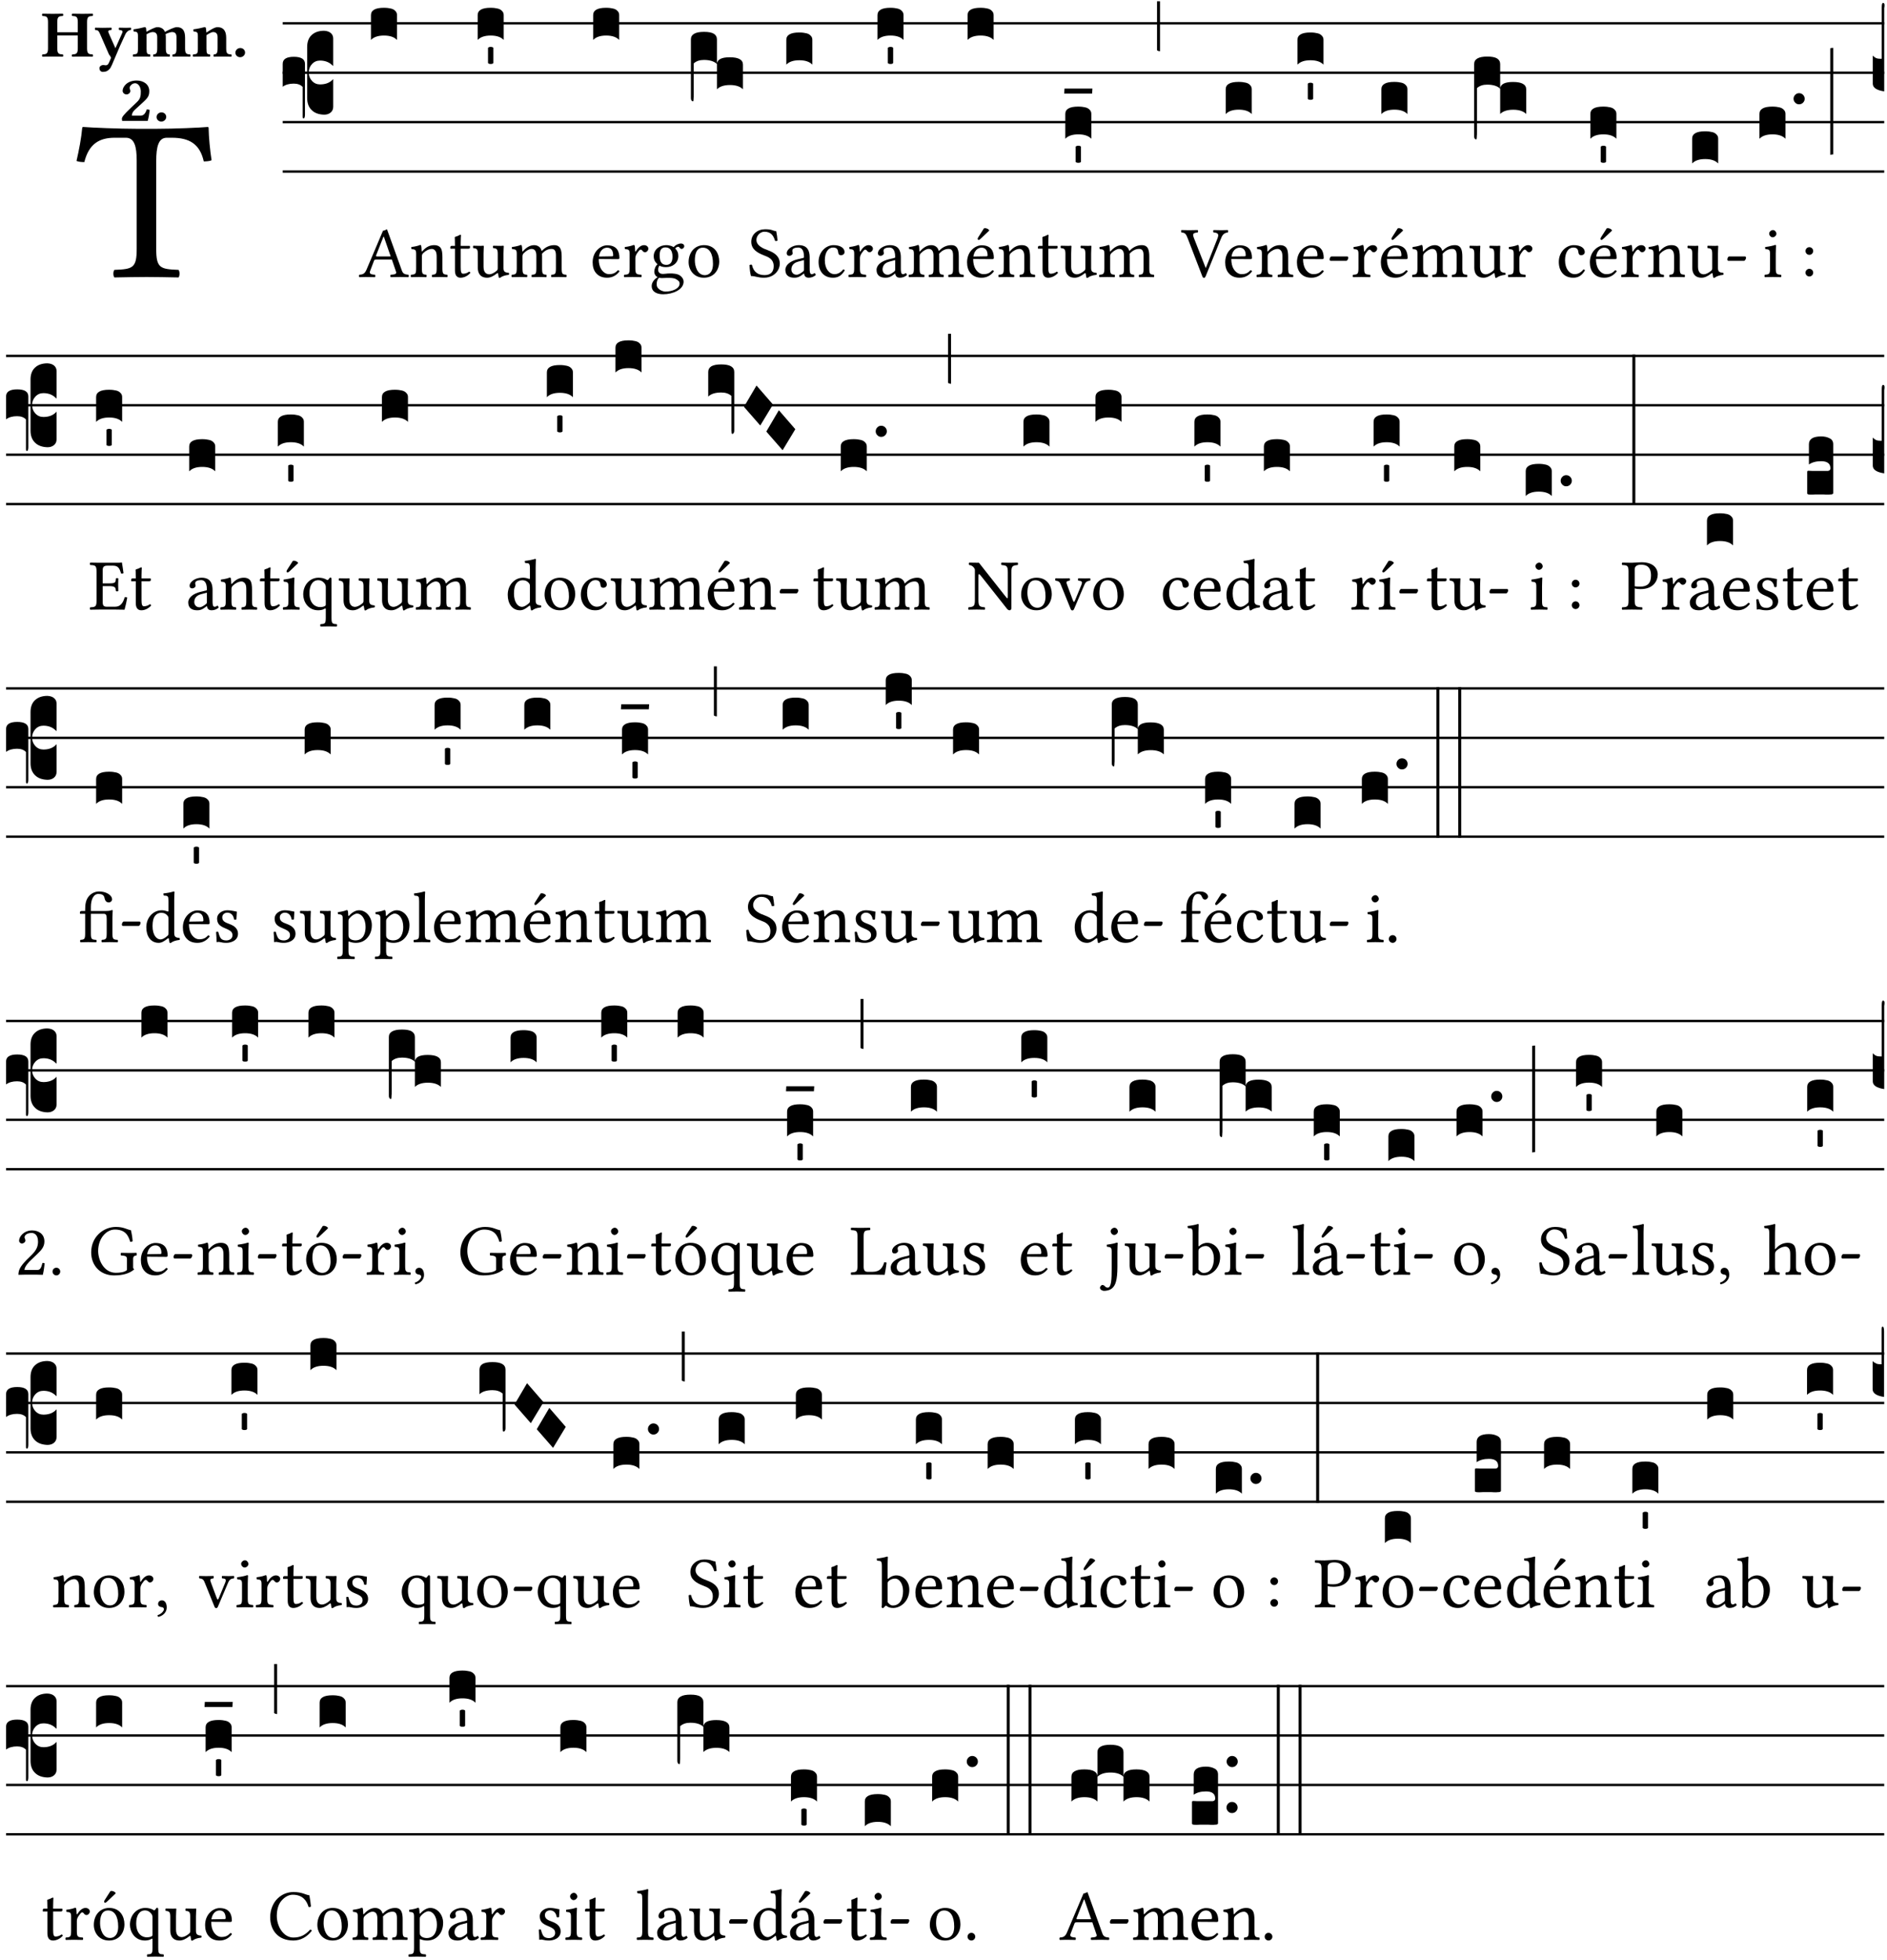 <?xml version="1.0" encoding="UTF-8" standalone="no"?>
<!DOCTYPE svg PUBLIC "-//W3C//DTD SVG 1.1//EN" "http://www.w3.org/Graphics/SVG/1.1/DTD/svg11.dtd">
<svg xmlns="http://www.w3.org/2000/svg" xmlns:xlink="http://www.w3.org/1999/xlink" version="1.1" width="311pt" height="323pt" viewBox="0 0 311 323">
<g enable-background="new">
<clipPath id="cp0">
<path transform="matrix(1,0,0,-1,-71,16251)" d="M 0 0 L 453.543 0 L 453.543 16322.79 L 0 16322.79 Z "/>
</clipPath>
<g clip-path="url(#cp0)">
<symbol id="font_1_35">
<path d="M .347 .124 L .347 .506 C .347 .57 .357 .608 .393 .608 L .415 .608 C .49 .608 .537 .582 .554 .505 C .565 .505 .579 .506 .588 .51 C .581 .556 .576 .607 .575 .652 C .575 .653 .573 .655 .572 .655 C .538 .652 .427 .647 .348 .647 L .262 .647 C .185 .647 .067 .652 .029 .655 C .027 .655 .025 .653 .025 .652 C .021 .607 .011 .555 0 .507 C .01 .503 .022 .502 .034 .502 C .054 .582 .1 .608 .166 .608 L .215 .608 C .252 .608 .262 .57 .262 .509 L .262 .124 C .262 .041 .245 .036 .165 .033 C .159 .027 .159 .006 .165 0 C .214 .001 .265 .002 .305 .002 C .343 .002 .394 .001 .444 0 C .45 .006 .45 .027 .444 .033 C .364 .036 .347 .041 .347 .124 Z "/>
</symbol>
<use xlink:href="#font_1_35" transform="matrix(37.858,0,0,-37.858,12.61,45.715)"/>
<symbol id="font_2_29">
<path d="M .543 .525 L .543 .369 L .233 .369 L .233 .525 C .233 .608 .261 .612 .316 .615 C .326 .621 .326 .643 .316 .649 C .276 .648 .204 .647 .164 .647 C .124 .647 .05 .648 .01 .649 C 0 .643 0 .621 .01 .615 C .065 .612 .093 .608 .093 .525 L .093 .124 C .093 .041 .065 .037 .01 .034 C 0 .028 0 .006 .01 0 C .05 .001 .124 .002 .164 .002 C .204 .002 .276 .001 .316 0 C .326 .006 .326 .028 .316 .034 C .261 .037 .233 .041 .233 .124 L .233 .321 L .543 .321 L .543 .124 C .543 .041 .515 .037 .46 .034 C .45 .028 .45 .006 .46 0 C .5 .001 .574 .002 .614 .002 C .654 .002 .726 .001 .766 0 C .776 .006 .776 .028 .766 .034 C .711 .037 .683 .041 .683 .124 L .683 .525 C .683 .608 .711 .612 .766 .615 C .776 .621 .776 .643 .766 .649 C .726 .648 .654 .647 .614 .647 C .574 .647 .5 .648 .46 .649 C .45 .643 .45 .621 .46 .615 C .515 .612 .543 .608 .543 .525 Z "/>
</symbol>
<symbol id="font_2_5a">
<path d="M .238 .064 C .254 .092 .269 .128 .281 .158 C .361 .351 .41 .459 .463 .571 C .477 .6 .507 .631 .544 .634 C .55 .64 .55 .662 .544 .668 C .519 .667 .501 .666 .473 .666 C .438 .666 .404 .667 .367 .668 C .361 .662 .361 .64 .367 .634 C .399 .631 .431 .626 .415 .59 L .312 .359 C .312 .358 .312 .358 .311 .357 C .311 .358 .311 .359 .31 .361 L .217 .57 C .216 .571 .216 .572 .216 .573 C .198 .612 .191 .629 .25 .634 C .256 .64 .256 .662 .25 .668 C .213 .667 .153 .666 .117 .666 C .083 .666 .026 .667 .006 .668 C 0 .662 0 .64 .006 .634 C .05 .63 .058 .623 .085 .56 L .214 .264 C .217 .259 .221 .255 .224 .251 C .237 .233 .248 .218 .242 .204 L .218 .149 C .205 .118 .193 .1 .165 .1 C .147 .1 .144 .104 .13 .104 C .092 .104 .07 .078 .07 .058 C .07 .045 .073 .029 .082 .018 C .091 .007 .108 0 .121 0 C .134 0 .164 .004 .178 .01 C .199 .02 .227 .044 .238 .064 Z "/>
</symbol>
<symbol id="font_2_4e">
<path d="M .208 .124 L .208 .323 C .208 .328 .208 .333 .208 .338 C .247 .362 .282 .372 .299 .372 C .339 .372 .369 .354 .369 .297 L .369 .13 C .369 .046 .353 .037 .312 .034 C .306 .028 .306 .006 .312 0 C .354 .001 .386 .002 .434 .002 C .482 .002 .513 .001 .556 0 C .562 .006 .562 .028 .556 .034 C .516 .037 .499 .046 .499 .13 L .499 .286 C .499 .311 .498 .331 .495 .341 C .533 .36 .576 .372 .592 .372 C .632 .372 .66 .354 .66 .297 L .66 .13 C .66 .046 .644 .037 .603 .034 C .597 .028 .597 .006 .603 0 C .645 .001 .677 .002 .725 .002 C .78 .002 .824 .001 .867 0 C .873 .006 .873 .028 .867 .034 C .806 .037 .79 .046 .79 .13 L .79 .286 C .79 .396 .75 .446 .664 .446 C .627 .446 .543 .406 .485 .374 C .47 .417 .43 .446 .371 .446 C .335 .446 .263 .408 .206 .376 C .203 .406 .2 .429 .2 .429 C .199 .441 .191 .446 .177 .446 C .14 .436 .08 .422 .011 .413 C .009 .407 .011 .387 .013 .381 C .068 .376 .078 .368 .078 .311 L .078 .124 C .078 .041 .067 .039 .006 .034 C 0 .028 0 .006 .006 0 C .048 .001 .09 .002 .143 .002 C .189 .002 .217 .001 .26 0 C .266 .006 .266 .028 .26 .034 C .218 .038 .208 .041 .208 .124 Z "/>
</symbol>
<symbol id="font_2_4f">
<path d="M .208 .124 L .208 .325 C .248 .352 .288 .372 .306 .372 C .346 .372 .376 .354 .376 .297 L .376 .13 C .376 .046 .36 .037 .319 .034 C .313 .028 .313 .006 .319 0 C .361 .001 .393 .002 .441 .002 C .496 .002 .54 .001 .583 0 C .589 .006 .589 .028 .583 .034 C .522 .037 .506 .046 .506 .13 L .506 .286 C .506 .396 .459 .446 .373 .446 C .333 .446 .262 .402 .207 .364 C .204 .399 .2 .429 .2 .429 C .199 .441 .191 .446 .177 .446 C .14 .436 .08 .422 .011 .413 C .009 .407 .011 .387 .013 .381 C .068 .376 .078 .368 .078 .311 L .078 .124 C .078 .041 .067 .039 .006 .034 C 0 .028 0 .006 .006 0 C .048 .001 .09 .002 .143 .002 C .189 .002 .217 .001 .26 0 C .266 .006 .266 .028 .26 .034 C .218 .038 .208 .041 .208 .124 Z "/>
</symbol>
<symbol id="font_2_f">
<path d="M 0 .068 C 0 .03 .032 0 .072 0 C .112 0 .146 .032 .146 .07 C .146 .109 .114 .139 .074 .139 C .034 .139 0 .107 0 .068 Z "/>
</symbol>
<symbol id="font_2_13">
<path d="M .011 .454 C .011 .429 .034 .4 .07 .4 C .099 .4 .128 .422 .128 .453 C .128 .458 .126 .465 .123 .474 C .12 .481 .117 .489 .117 .5 C .117 .523 .152 .569 .2 .569 C .251 .569 .286 .506 .286 .446 C .286 .379 .282 .336 .229 .286 L .144 .205 C .02 .087 .003 .059 0 .032 L .004 0 L .39 0 C .402 .038 .414 .107 .421 .164 C .408 .17 .399 .174 .376 .174 C .354 .106 .325 .079 .28 .079 L .15 .079 C .153 .111 .163 .138 .196 .168 L .255 .222 C .374 .332 .414 .356 .414 .449 C .414 .553 .326 .61 .223 .61 C .08 .61 .011 .516 .011 .454 Z "/>
</symbol>
<use xlink:href="#font_2_29" transform="matrix(10.909,0,0,-10.909,6.898,9.339)"/>
<use xlink:href="#font_2_5a" transform="matrix(10.909,0,0,-10.909,15.625,11.848)"/>
<use xlink:href="#font_2_4e" transform="matrix(10.909,0,0,-10.909,21.887,9.339)"/>
<use xlink:href="#font_2_4f" transform="matrix(10.909,0,0,-10.909,31.76,9.339)"/>
<use xlink:href="#font_2_f" transform="matrix(10.909,0,0,-10.909,38.796,9.426)"/>
<use xlink:href="#font_2_13" transform="matrix(10.909,0,0,-10.909,20.087,19.92)"/>
<use xlink:href="#font_2_f" transform="matrix(10.909,0,0,-10.909,25.804,20.029)"/>
<path transform="matrix(1,0,0,-1,46.593,3.841)" stroke-width=".388" stroke-linecap="butt" stroke-miterlimit="10" stroke-linejoin="miter" fill="none" stroke="#000000" d="M 0 0 L 263.95 0 "/>
<path transform="matrix(1,0,0,-1,46.593,11.982)" stroke-width=".388" stroke-linecap="butt" stroke-miterlimit="10" stroke-linejoin="miter" fill="none" stroke="#000000" d="M 0 0 L 263.95 0 "/>
<path transform="matrix(1,0,0,-1,46.593,20.123)" stroke-width=".388" stroke-linecap="butt" stroke-miterlimit="10" stroke-linejoin="miter" fill="none" stroke="#000000" d="M 0 0 L 263.95 0 "/>
<path transform="matrix(1,0,0,-1,46.593,28.263)" stroke-width=".388" stroke-linecap="butt" stroke-miterlimit="10" stroke-linejoin="miter" fill="none" stroke="#000000" d="M 0 0 L 263.95 0 "/>
<symbol id="font_3_37">
<path d="M .156 .13 L .156 .456 C .156 .489 .166 .515 .185 .532 C .204 .55 .231 .559 .264 .559 C .283 .558 .297 .553 .307 .544 C .317 .535 .322 .524 .322 .51 L .322 .334 L .312 .343 C .293 .36 .268 .369 .238 .369 C .218 .369 .201 .362 .187 .347 C .173 .332 .166 .314 .166 .293 C .166 .272 .173 .254 .187 .239 C .201 .224 .218 .217 .238 .217 C .269 .217 .293 .225 .312 .241 L .322 .251 L .322 .074 C .322 .058 .316 .046 .305 .037 C .294 .028 .28 .024 .264 .024 C .231 .025 .204 .034 .185 .053 C .166 .071 .156 .097 .156 .13 M .127 .011 L .127 .201 C .114 .215 .095 .222 .07 .222 C .041 .222 .017 .215 0 .202 L 0 .348 C 0 .378 .024 .393 .071 .393 C .118 .393 .142 .378 .142 .348 L .142 .025 C .142 .01 .139 .001 .134 0 C .129 0 .127 .004 .127 .011 Z "/>
</symbol>
<use xlink:href="#font_3_37" transform="matrix(25.843,0,0,-25.843,46.593,19.515)"/>
<symbol id="font_1_22">
<path d="M .154 .081 L .209 .226 C .214 .239 .22 .243 .244 .243 L .455 .243 L .513 .074 C .525 .04 .487 .036 .439 .033 C .433 .027 .433 .006 .439 0 C .476 .001 .531 .002 .57 .002 C .611 .002 .649 .001 .684 0 C .69 .006 .69 .027 .684 .033 C .645 .037 .611 .04 .594 .088 L .388 .66 C .373 .651 .346 .64 .333 .64 L .106 .104 C .08 .042 .05 .036 .006 .033 C 0 .027 0 .006 .006 0 C .032 .001 .065 .002 .095 .002 C .136 .002 .186 .001 .223 0 C .229 .006 .229 .027 .223 .033 C .185 .036 .138 .04 .154 .081 M .262 .285 C .24 .285 .233 .288 .237 .298 L .339 .557 L .345 .557 L .439 .285 L .262 .285 Z "/>
</symbol>
<use xlink:href="#font_1_22" transform="matrix(11.955,0,0,-11.955,59.142,45.664)"/>
<symbol id="font_3_40">
<path d="M .082 .205 C .101 .205 .116 .203 .128 .2 C .141 .197 .15 .191 .156 .184 C .163 .177 .166 .169 .166 .158 L .166 0 C .148 .019 .12 .028 .083 .028 C .046 .028 .018 .019 0 0 L 0 .158 C 0 .189 .027 .205 .082 .205 Z "/>
</symbol>
<use xlink:href="#font_3_40" transform="matrix(25.843,0,0,-25.843,61.14,6.581)"/>
<symbol id="font_1_4f">
<path d="M .164 .36 C .158 .353 .152 .351 .152 .36 C .151 .387 .149 .426 .144 .436 C .142 .441 .14 .444 .132 .444 C .104 .433 .078 .424 .009 .415 C .007 .409 .009 .393 .011 .387 C .065 .382 .076 .377 .076 .319 L .076 .124 C .076 .042 .066 .038 .006 .033 C 0 .027 0 .006 .006 0 C .036 .001 .076 .002 .116 .002 C .156 .002 .186 .001 .216 0 C .222 .006 .222 .027 .216 .033 C .165 .038 .155 .042 .155 .124 L .155 .288 C .155 .309 .164 .321 .172 .33 C .21 .367 .255 .389 .294 .389 C .314 .389 .335 .376 .347 .353 C .357 .333 .359 .306 .359 .276 L .359 .124 C .359 .042 .349 .038 .297 .033 C .292 .027 .292 .006 .297 0 C .327 .001 .359 .002 .399 .002 C .439 .002 .475 .001 .505 0 C .51 .006 .51 .027 .505 .033 C .449 .038 .438 .042 .438 .124 L .438 .273 C .438 .328 .434 .376 .411 .407 C .394 .429 .363 .441 .328 .441 C .279 .441 .223 .428 .164 .36 Z "/>
</symbol>
<symbol id="font_1_55">
<path d="M .018 .439 C .004 .439 0 .427 0 .419 L 0 .406 C 0 .401 .001 .4 .005 .4 L .064 .4 L .064 .099 C .064 .028 .095 0 .141 0 C .187 0 .237 .022 .276 .066 C .274 .076 .268 .082 .258 .083 C .232 .063 .202 .055 .176 .055 C .149 .055 .143 .085 .143 .147 L .143 .4 L .247 .4 C .257 .4 .271 .404 .271 .413 L .271 .433 C .271 .437 .268 .439 .263 .439 L .143 .439 L .143 .478 C .143 .543 .147 .583 .147 .583 C .147 .589 .144 .592 .139 .592 C .135 .592 .126 .588 .117 .583 C .106 .577 .096 .572 .083 .569 C .071 .565 .061 .562 .061 .555 C .061 .543 .064 .55 .064 .439 L .018 .439 Z "/>
</symbol>
<symbol id="font_1_56">
<path d="M .197 .003 C .236 .003 .283 .023 .332 .063 C .337 .067 .346 .069 .347 .062 C .35 .037 .358 .003 .358 .003 C .366 0 .371 .001 .377 .003 C .399 .021 .434 .036 .495 .043 C .501 .049 .501 .064 .495 .07 C .431 .075 .422 .094 .422 .143 L .422 .335 C .422 .365 .426 .438 .426 .438 C .426 .441 .423 .444 .418 .444 C .413 .443 .398 .442 .383 .442 C .351 .442 .315 .443 .281 .444 C .275 .438 .275 .417 .281 .411 C .33 .408 .343 .396 .343 .33 L .343 .137 C .343 .118 .341 .11 .327 .098 C .29 .066 .252 .05 .227 .05 C .197 .05 .147 .064 .147 .153 L .147 .335 C .147 .365 .151 .438 .151 .438 C .151 .441 .148 .444 .143 .444 C .138 .443 .123 .442 .108 .442 C .076 .442 .04 .443 .006 .444 C 0 .438 0 .417 .006 .411 C .054 .407 .068 .396 .068 .331 L .068 .139 C .068 .07 .098 .003 .197 .003 Z "/>
</symbol>
<symbol id="font_1_4e">
<path d="M .15 .36 C .149 .39 .147 .426 .142 .436 C .14 .441 .138 .444 .13 .444 C .102 .433 .076 .424 .007 .415 C .005 .409 .007 .393 .009 .387 C .063 .382 .074 .377 .074 .319 L .074 .124 C .074 .042 .061 .037 .006 .033 C 0 .027 0 .006 .006 0 C .036 .001 .074 .002 .114 .002 C .154 .002 .185 .001 .215 0 C .221 .006 .221 .027 .215 .033 C .164 .038 .153 .042 .153 .124 L .153 .288 C .153 .309 .162 .321 .17 .33 C .21 .369 .247 .389 .278 .389 C .316 .389 .344 .365 .344 .298 L .344 .124 C .344 .042 .336 .037 .282 .033 C .277 .027 .277 .006 .282 0 C .307 .001 .344 .002 .384 .002 C .424 .002 .457 .001 .482 0 C .487 .006 .487 .027 .482 .033 C .432 .037 .423 .042 .423 .124 L .423 .283 C .423 .297 .423 .311 .422 .323 C .47 .376 .515 .389 .554 .389 C .592 .389 .614 .367 .614 .3 L .614 .124 C .614 .042 .604 .037 .552 .033 C .547 .027 .547 .006 .552 0 C .577 .001 .614 .002 .654 .002 C .694 .002 .729 .001 .757 0 C .762 .006 .762 .027 .757 .033 C .702 .037 .693 .042 .693 .124 L .693 .282 C .693 .371 .678 .441 .59 .441 C .539 .441 .477 .422 .425 .367 C .422 .364 .416 .359 .414 .368 C .405 .409 .366 .441 .314 .441 C .256 .441 .204 .407 .162 .36 C .157 .355 .151 .348 .15 .36 Z "/>
</symbol>
<use xlink:href="#font_1_4f" transform="matrix(11.955,0,0,-11.955,67.678,45.664)"/>
<use xlink:href="#font_1_55" transform="matrix(11.955,0,0,-11.955,74.218,45.759)"/>
<use xlink:href="#font_1_56" transform="matrix(11.955,0,0,-11.955,77.936,45.795)"/>
<use xlink:href="#font_1_4e" transform="matrix(11.955,0,0,-11.955,84.284,45.664)"/>
<symbol id="font_3_59">
<path d="M 0 .103 C .004 .107 .01 .109 .017 .109 C .025 .109 .031 .107 .034 .103 L .034 .006 C .031 .002 .026 0 .017 0 C .009 0 .003 .002 0 .006 L 0 .103 Z "/>
</symbol>
<use xlink:href="#font_3_40" transform="matrix(25.843,0,0,-25.843,78.726,6.581)"/>
<use xlink:href="#font_3_59" transform="matrix(25.843,0,0,-25.843,80.431,10.543)"/>
<symbol id="font_1_46">
<path d="M .349 .103 C .312 .065 .283 .049 .225 .049 C .189 .049 .147 .07 .116 .121 C .096 .154 .084 .2 .084 .258 L .35 .256 C .362 .256 .369 .262 .369 .273 C .369 .357 .339 .447 .2 .447 C .113 .447 0 .364 0 .212 C 0 .156 .014 .102 .047 .064 C .081 .024 .128 0 .2 0 C .276 0 .33 .035 .37 .087 C .367 .097 .361 .102 .349 .103 M .087 .292 C .106 .405 .176 .414 .2 .414 C .238 .414 .283 .393 .283 .309 C .283 .3 .279 .295 .268 .295 L .087 .292 Z "/>
</symbol>
<use xlink:href="#font_1_46" transform="matrix(11.955,0,0,-11.955,97.674,45.759)"/>
<use xlink:href="#font_3_40" transform="matrix(25.843,0,0,-25.843,97.759,6.581)"/>
<symbol id="font_1_53">
<path d="M .156 .36 C .154 .4 .153 .426 .148 .436 C .146 .441 .144 .444 .136 .444 C .108 .433 .082 .424 .013 .415 C .011 .409 .013 .393 .015 .387 C .069 .382 .08 .377 .08 .319 L .08 .124 C .08 .041 .068 .037 .006 .033 C 0 .027 0 .006 .006 0 C .041 .001 .08 .002 .12 .002 C .16 .002 .206 .001 .241 0 C .247 .006 .247 .027 .241 .033 C .171 .038 .159 .041 .159 .124 L .159 .263 C .159 .289 .171 .312 .183 .33 C .194 .346 .217 .379 .229 .379 C .238 .379 .247 .377 .255 .366 C .262 .356 .274 .343 .291 .343 C .315 .343 .338 .368 .338 .393 C .338 .412 .32 .441 .278 .441 C .231 .441 .19 .397 .167 .358 C .161 .347 .156 .355 .156 .36 Z "/>
</symbol>
<symbol id="font_1_48">
<path d="M .412 .625 C .431 .625 .449 .643 .449 .663 C .449 .684 .43 .7 .403 .7 C .377 .7 .329 .683 .303 .649 C .291 .657 .258 .677 .199 .677 C .11 .677 .028 .617 .028 .525 C .028 .471 .052 .44 .08 .413 C .052 .389 .036 .346 .036 .312 C .036 .276 .056 .248 .082 .235 C .028 .203 0 .157 0 .114 C 0 .027 .082 0 .159 0 C .294 0 .44 .065 .44 .173 C .44 .205 .425 .23 .396 .254 C .357 .286 .287 .287 .25 .287 C .232 .287 .207 .285 .183 .282 C .168 .281 .158 .28 .153 .28 C .124 .28 .089 .294 .089 .337 C .089 .357 .095 .378 .107 .395 C .131 .381 .159 .374 .198 .374 C .286 .374 .367 .429 .367 .527 C .367 .574 .353 .601 .324 .631 C .331 .641 .351 .655 .364 .655 C .371 .655 .378 .652 .384 .643 C .388 .635 .401 .625 .412 .625 M .1 .228 C .111 .225 .127 .223 .14 .223 C .171 .223 .199 .226 .213 .226 C .263 .226 .305 .225 .334 .209 C .373 .187 .385 .173 .385 .147 C .385 .075 .279 .037 .189 .037 C .153 .037 .069 .066 .069 .134 C .069 .168 .071 .193 .1 .228 M .287 .517 C .287 .424 .24 .405 .203 .405 C .119 .405 .11 .476 .11 .54 C .11 .61 .135 .646 .19 .646 C .253 .646 .287 .6 .287 .517 Z "/>
</symbol>
<symbol id="font_1_50">
<path d="M 0 .215 C 0 .113 .068 0 .21 0 C .274 0 .323 .023 .357 .056 C .402 .1 .422 .163 .422 .224 C .422 .328 .365 .449 .212 .449 C .146 .449 .092 .422 .055 .379 C .019 .336 0 .278 0 .215 M .197 .414 C .283 .414 .336 .336 .336 .192 C .336 .066 .271 .035 .224 .035 C .12 .035 .086 .161 .086 .238 C .086 .325 .107 .414 .197 .414 Z "/>
</symbol>
<use xlink:href="#font_1_53" transform="matrix(11.955,0,0,-11.955,102.815,45.664)"/>
<use xlink:href="#font_1_48" transform="matrix(11.955,0,0,-11.955,107.406,48.485)"/>
<use xlink:href="#font_1_50" transform="matrix(11.955,0,0,-11.955,113.491,45.759)"/>
<symbol id="font_3_1ae">
<path d="M 0 .021 L 0 .395 C 0 .427 .028 .443 .084 .443 C .112 .443 .133 .439 .146 .431 C .159 .423 .166 .411 .166 .395 L .166 .241 C .17 .268 .197 .281 .248 .281 C .304 .281 .332 .265 .332 .234 L .332 .077 C .314 .095 .286 .104 .249 .104 C .212 .104 .184 .095 .166 .077 L .166 .238 C .149 .255 .121 .264 .083 .264 C .056 .264 .035 .257 .018 .242 L .018 .047 C .018 .035 .018 .026 .017 .02 C .017 .014 .017 .01 .016 .007 C .016 .004 .016 .002 .015 .001 C .014 0 .013 0 .011 0 C .008 .001 .005 .003 .003 .007 C .001 .01 0 .015 0 .021 Z "/>
</symbol>
<use xlink:href="#font_3_1ae" transform="matrix(25.843,0,0,-25.843,113.869,16.698)"/>
<symbol id="font_1_34">
<path d="M .368 .641 C .31 .649 .312 .668 .214 .668 C .113 .668 .024 .601 .024 .495 C .024 .39 .111 .342 .199 .308 C .259 .285 .333 .257 .333 .159 C .333 .078 .288 .036 .208 .036 C .115 .036 .055 .079 .033 .178 C .02 .182 .01 .18 0 .175 C .004 .098 .008 .072 .02 .023 C .083 .023 .111 0 .2 0 C .245 0 .288 .011 .323 .033 C .381 .069 .417 .13 .417 .194 C .417 .3 .337 .347 .255 .378 C .195 .4 .095 .438 .095 .522 C .095 .578 .146 .634 .205 .634 C .302 .634 .333 .572 .353 .506 C .364 .504 .377 .505 .386 .512 C .382 .56 .378 .588 .368 .641 Z "/>
</symbol>
<symbol id="font_1_42">
<path d="M .257 .058 C .263 .027 .274 0 .324 0 C .362 0 .398 .017 .419 .037 C .417 .049 .413 .058 .402 .064 C .395 .058 .378 .048 .365 .048 C .336 .048 .335 .087 .335 .133 L .335 .28 C .335 .422 .257 .449 .184 .449 C .102 .449 .019 .395 .019 .338 C .019 .314 .031 .302 .054 .302 C .083 .302 .101 .323 .101 .336 C .101 .343 .1 .35 .098 .354 C .097 .357 .096 .363 .096 .374 C .096 .405 .138 .416 .176 .416 C .21 .416 .257 .399 .257 .286 C .257 .279 .254 .275 .251 .274 L .165 .253 C .069 .229 0 .176 0 .108 C 0 .026 .056 0 .126 0 C .161 0 .191 .008 .235 .042 L .255 .058 L .257 .058 M .257 .243 L .257 .111 C .257 .098 .251 .091 .243 .085 C .217 .064 .183 .041 .155 .041 C .105 .041 .083 .081 .083 .112 C .083 .157 .104 .203 .178 .222 L .257 .243 Z "/>
</symbol>
<use xlink:href="#font_1_34" transform="matrix(11.955,0,0,-11.955,123.531,45.759)"/>
<use xlink:href="#font_1_42" transform="matrix(11.955,0,0,-11.955,129.437,45.759)"/>
<use xlink:href="#font_3_40" transform="matrix(25.843,0,0,-25.843,129.593,10.651)"/>
<symbol id="font_1_44">
<path d="M .361 .101 C .357 .11 .349 .114 .34 .115 C .306 .071 .263 .049 .22 .049 C .147 .049 .086 .123 .086 .24 C .086 .35 .134 .416 .2 .416 C .259 .416 .267 .381 .271 .346 C .274 .319 .288 .31 .309 .31 C .33 .31 .358 .323 .358 .354 C .358 .409 .301 .449 .205 .449 C .106 .449 0 .36 0 .218 C 0 .089 .072 0 .198 0 C .258 0 .311 .019 .361 .101 Z "/>
</symbol>
<use xlink:href="#font_1_44" transform="matrix(11.955,0,0,-11.955,134.912,45.759)"/>
<use xlink:href="#font_1_53" transform="matrix(11.955,0,0,-11.955,139.826,45.664)"/>
<use xlink:href="#font_1_42" transform="matrix(11.955,0,0,-11.955,144.465,45.759)"/>
<use xlink:href="#font_3_40" transform="matrix(25.843,0,0,-25.843,144.621,6.581)"/>
<use xlink:href="#font_3_59" transform="matrix(25.843,0,0,-25.843,146.326,10.543)"/>
<symbol id="font_1_a9">
<path d="M .349 .103 C .312 .065 .283 .049 .225 .049 C .189 .049 .147 .07 .116 .121 C .096 .154 .084 .2 .084 .258 L .35 .256 C .362 .256 .369 .262 .369 .273 C .369 .357 .339 .447 .2 .447 C .113 .447 0 .364 0 .212 C 0 .156 .014 .102 .047 .064 C .081 .024 .128 0 .2 0 C .276 0 .33 .035 .37 .087 C .367 .097 .361 .102 .349 .103 M .087 .292 C .106 .405 .176 .414 .2 .414 C .238 .414 .283 .393 .283 .309 C .283 .3 .279 .295 .268 .295 L .087 .292 M .233 .681 L .157 .562 C .149 .549 .146 .545 .146 .534 C .146 .527 .153 .521 .16 .521 C .167 .521 .175 .525 .19 .54 L .305 .649 L .302 .66 C .279 .682 .253 .683 .247 .683 C .242 .683 .236 .682 .233 .681 Z "/>
</symbol>
<use xlink:href="#font_1_4e" transform="matrix(11.955,0,0,-11.955,149.736,45.664)"/>
<use xlink:href="#font_1_a9" transform="matrix(11.955,0,0,-11.955,159.384,45.759)"/>
<use xlink:href="#font_3_40" transform="matrix(25.843,0,0,-25.843,159.469,6.581)"/>
<use xlink:href="#font_1_4f" transform="matrix(11.955,0,0,-11.955,164.525,45.664)"/>
<use xlink:href="#font_1_55" transform="matrix(11.955,0,0,-11.955,171.065,45.759)"/>
<use xlink:href="#font_1_56" transform="matrix(11.955,0,0,-11.955,174.783,45.795)"/>
<use xlink:href="#font_1_4e" transform="matrix(11.955,0,0,-11.955,181.131,45.664)"/>
<symbol id="font_3_7d">
<path d="M .002 .032 L .18 .032 L .178 0 L 0 0 L .002 .032 Z "/>
</symbol>
<symbol id="font_3_2a">
<path d="M 0 .319 L .019 .319 L .019 0 C .01 .001 .003 .003 0 .007 L 0 .319 Z "/>
</symbol>
<use xlink:href="#font_3_40" transform="matrix(25.843,0,0,-25.843,175.573,22.862)"/>
<use xlink:href="#font_3_7d" transform="matrix(25.843,0,0,-25.843,175.392,15.421)"/>
<use xlink:href="#font_3_59" transform="matrix(25.843,0,0,-25.843,177.278,26.826)"/>
<use xlink:href="#font_3_2a" transform="matrix(25.843,0,0,-25.843,190.692,8.454)"/>
<symbol id="font_1_37">
<path d="M .449 .626 C .523 .621 .523 .594 .502 .54 L .344 .139 L .34 .139 L .18 .546 C .157 .606 .163 .619 .231 .626 C .237 .632 .237 .653 .231 .659 C .191 .658 .146 .657 .11 .657 C .074 .657 .039 .658 .006 .659 C 0 .653 .001 .632 .007 .626 C .062 .621 .07 .604 .097 .535 L .294 .023 C .3 .007 .307 0 .317 0 C .328 0 .335 .009 .341 .023 L .548 .533 C .567 .58 .583 .619 .646 .626 C .652 .632 .652 .653 .646 .659 C .616 .658 .581 .657 .558 .657 C .535 .657 .49 .658 .449 .659 C .443 .653 .443 .632 .449 .626 Z "/>
</symbol>
<use xlink:href="#font_1_37" transform="matrix(11.955,0,0,-11.955,194.635,45.783)"/>
<use xlink:href="#font_1_46" transform="matrix(11.955,0,0,-11.955,201.928,45.759)"/>
<use xlink:href="#font_3_40" transform="matrix(25.843,0,0,-25.843,202.012,18.792)"/>
<symbol id="font_1_e">
<path d="M .231 0 C .244 0 .258 .028 .258 .04 C .258 .05 .254 .06 .244 .06 L .025 .06 C .013 .06 0 .037 0 .019 C 0 .009 .006 0 .015 0 L .231 0 Z "/>
</symbol>
<use xlink:href="#font_1_4f" transform="matrix(11.955,0,0,-11.955,207.068,45.664)"/>
<use xlink:href="#font_1_46" transform="matrix(11.955,0,0,-11.955,213.751,45.759)"/>
<use xlink:href="#font_1_e" transform="matrix(11.955,0,0,-11.955,219.131,42.974)"/>
<use xlink:href="#font_3_40" transform="matrix(25.843,0,0,-25.843,213.836,10.651)"/>
<use xlink:href="#font_3_59" transform="matrix(25.843,0,0,-25.843,215.541,16.447)"/>
<use xlink:href="#font_1_53" transform="matrix(11.955,0,0,-11.955,222.932,45.664)"/>
<use xlink:href="#font_1_a9" transform="matrix(11.955,0,0,-11.955,227.583,45.759)"/>
<use xlink:href="#font_3_40" transform="matrix(25.843,0,0,-25.843,227.668,18.792)"/>
<use xlink:href="#font_1_4e" transform="matrix(11.955,0,0,-11.955,232.724,45.664)"/>
<use xlink:href="#font_1_56" transform="matrix(11.955,0,0,-11.955,242.169,45.795)"/>
<use xlink:href="#font_1_53" transform="matrix(11.955,0,0,-11.955,248.517,45.664)"/>
<symbol id="font_3_1b3">
<path d="M 0 .021 L 0 .48 C 0 .512 .028 .528 .084 .528 C .112 .528 .133 .524 .146 .516 C .159 .508 .166 .496 .166 .48 L .166 .326 C .17 .353 .197 .366 .248 .366 C .304 .366 .332 .35 .332 .319 L .332 .162 C .314 .18 .286 .189 .249 .189 C .212 .189 .184 .18 .166 .162 L .166 .323 C .149 .34 .121 .349 .083 .349 C .056 .349 .035 .342 .018 .327 L .018 .047 C .018 .035 .018 .026 .017 .02 C .017 .014 .017 .01 .016 .007 C .016 .004 .016 .002 .015 .001 C .014 0 .013 0 .011 0 C .008 .001 .006 .002 .004 .004 C .003 .005 .002 .008 .001 .011 C 0 .014 0 .017 0 .021 Z "/>
</symbol>
<use xlink:href="#font_3_1b3" transform="matrix(25.843,0,0,-25.843,242.958,22.965)"/>
<use xlink:href="#font_1_44" transform="matrix(11.955,0,0,-11.955,256.91,45.759)"/>
<use xlink:href="#font_1_a9" transform="matrix(11.955,0,0,-11.955,262.027,45.759)"/>
<use xlink:href="#font_3_40" transform="matrix(25.843,0,0,-25.843,262.111,22.862)"/>
<use xlink:href="#font_3_59" transform="matrix(25.843,0,0,-25.843,263.817,26.826)"/>
<use xlink:href="#font_1_53" transform="matrix(11.955,0,0,-11.955,267.167,45.664)"/>
<use xlink:href="#font_1_4f" transform="matrix(11.955,0,0,-11.955,271.614,45.664)"/>
<use xlink:href="#font_1_56" transform="matrix(11.955,0,0,-11.955,278.094,45.795)"/>
<use xlink:href="#font_1_e" transform="matrix(11.955,0,0,-11.955,284.681,42.974)"/>
<use xlink:href="#font_3_40" transform="matrix(25.843,0,0,-25.843,278.885,26.932)"/>
<symbol id="font_1_4a">
<path d="M .157 .124 L .157 .323 C .157 .373 .161 .437 .161 .437 C .161 .441 .156 .444 .148 .444 C .12 .433 .08 .424 .011 .415 C .009 .409 .011 .393 .013 .387 C .068 .382 .078 .376 .078 .319 L .078 .124 C .078 .041 .067 .038 .006 .033 C 0 .027 0 .006 .006 0 C .039 .001 .078 .002 .118 .002 C .158 .002 .196 .001 .229 0 C .235 .006 .235 .027 .229 .033 C .168 .037 .157 .041 .157 .124 M .066 .601 C .066 .575 .09 .549 .114 .549 C .142 .549 .166 .576 .166 .597 C .166 .621 .145 .649 .118 .649 C .094 .649 .066 .625 .066 .601 Z "/>
</symbol>
<symbol id="font_1_1b">
<path d="M 0 .053 C 0 .024 .024 0 .053 0 C .082 0 .106 .024 .106 .053 C .106 .082 .082 .106 .053 .106 C .024 .106 0 .082 0 .053 M 0 .351 C 0 .322 .024 .298 .053 .298 C .082 .298 .106 .322 .106 .351 C .106 .38 .082 .404 .053 .404 C .024 .404 0 .38 0 .351 Z "/>
</symbol>
<use xlink:href="#font_1_4a" transform="matrix(11.955,0,0,-11.955,290.79,45.664)"/>
<use xlink:href="#font_1_1b" transform="matrix(11.955,0,0,-11.955,297.568,45.556)"/>
<symbol id="font_3_b">
<path d="M .06 .01 C .053 .003 .044 0 .035 0 C .026 0 .018 .003 .011 .01 C .004 .017 0 .025 0 .035 C 0 .046 .004 .054 .011 .061 C .018 .068 .026 .071 .035 .071 C .044 .071 .053 .068 .06 .061 C .067 .054 .071 .046 .071 .035 C .071 .025 .067 .017 .06 .01 Z "/>
</symbol>
<symbol id="font_3_34">
<path d="M .019 .682 L .019 .003 C .009 .002 .003 .001 0 0 L 0 .679 C .003 .681 .01 .682 .019 .682 Z "/>
</symbol>
<symbol id="font_3_14">
<path d="M 0 .049 L 0 .228 C .006 .223 .011 .218 .016 .215 C .021 .212 .027 .21 .033 .209 C .04 .208 .048 .208 .057 .208 L .057 .535 C .057 .554 .06 .564 .065 .564 L .066 .564 C .072 .564 .075 .559 .075 .548 C .075 .543 .074 .537 .073 .53 L .073 0 C .024 .007 0 .024 0 .049 Z "/>
</symbol>
<use xlink:href="#font_3_40" transform="matrix(25.843,0,0,-25.843,289.978,22.862)"/>
<use xlink:href="#font_3_b" transform="matrix(25.843,0,0,-25.843,295.599,17.187)"/>
<use xlink:href="#font_3_34" transform="matrix(25.843,0,0,-25.843,301.646,25.511)"/>
<use xlink:href="#font_3_14" transform="matrix(25.843,0,0,-25.843,308.657,15.057)"/>
<path transform="matrix(1,0,0,-1,1,58.636)" stroke-width=".388" stroke-linecap="butt" stroke-miterlimit="10" stroke-linejoin="miter" fill="none" stroke="#000000" d="M 0 0 L 309.543 0 "/>
<path transform="matrix(1,0,0,-1,1,66.776)" stroke-width=".388" stroke-linecap="butt" stroke-miterlimit="10" stroke-linejoin="miter" fill="none" stroke="#000000" d="M 0 0 L 309.543 0 "/>
<path transform="matrix(1,0,0,-1,1,74.917)" stroke-width=".388" stroke-linecap="butt" stroke-miterlimit="10" stroke-linejoin="miter" fill="none" stroke="#000000" d="M 0 0 L 309.543 0 "/>
<path transform="matrix(1,0,0,-1,1,83.058)" stroke-width=".388" stroke-linecap="butt" stroke-miterlimit="10" stroke-linejoin="miter" fill="none" stroke="#000000" d="M 0 0 L 309.543 0 "/>
<use xlink:href="#font_3_37" transform="matrix(25.843,0,0,-25.843,1,74.31)"/>
<symbol id="font_1_26">
<path d="M .269 .363 L .178 .363 L .178 .543 C .178 .587 .19 .607 .244 .607 L .319 .607 C .394 .607 .41 .567 .432 .498 C .444 .496 .455 .498 .465 .503 C .46 .544 .445 .64 .443 .648 C .443 .65 .442 .651 .439 .651 C .422 .648 .414 .647 .39 .647 L .135 .647 C .105 .647 .046 .648 .006 .649 C 0 .643 0 .622 .006 .616 C .076 .613 .093 .608 .093 .525 L .093 .124 C .093 .041 .076 .036 .006 .033 C 0 .027 0 .006 .006 0 C .043 .001 .103 .002 .136 .002 L .351 .002 C .399 .002 .479 0 .479 0 C .493 .05 .508 .116 .516 .167 C .506 .173 .494 .175 .481 .172 C .461 .1 .426 .041 .35 .041 L .234 .041 C .192 .041 .178 .057 .178 .104 L .178 .325 L .269 .325 C .354 .325 .357 .302 .36 .257 C .366 .251 .387 .251 .393 .257 C .392 .283 .391 .311 .391 .345 C .391 .373 .392 .407 .393 .431 C .387 .437 .366 .437 .36 .431 C .357 .376 .354 .363 .269 .363 Z "/>
</symbol>
<use xlink:href="#font_1_26" transform="matrix(11.955,0,0,-11.955,14.799,100.458)"/>
<use xlink:href="#font_1_55" transform="matrix(11.955,0,0,-11.955,21.614,100.553)"/>
<use xlink:href="#font_3_40" transform="matrix(25.843,0,0,-25.843,15.841,69.515)"/>
<use xlink:href="#font_3_59" transform="matrix(25.843,0,0,-25.843,17.547,73.478)"/>
<use xlink:href="#font_1_42" transform="matrix(11.955,0,0,-11.955,31.026,100.553)"/>
<use xlink:href="#font_3_40" transform="matrix(25.843,0,0,-25.843,31.183,77.656)"/>
<symbol id="font_1_ad">
<path d="M .157 .124 L .157 .323 C .157 .373 .161 .437 .161 .437 C .161 .441 .156 .444 .148 .444 C .12 .433 .08 .424 .011 .415 C .009 .409 .011 .393 .013 .387 C .068 .382 .078 .376 .078 .319 L .078 .124 C .078 .041 .067 .038 .006 .033 C 0 .027 0 .006 .006 0 C .039 .001 .078 .002 .118 .002 C .158 .002 .196 .001 .229 0 C .235 .006 .235 .027 .229 .033 C .168 .037 .157 .041 .157 .124 M .139 .673 L .063 .554 C .055 .541 .052 .537 .052 .526 C .052 .519 .059 .513 .066 .513 C .073 .513 .081 .517 .096 .532 L .211 .641 L .208 .652 C .185 .674 .159 .675 .153 .675 C .148 .675 .142 .674 .139 .673 Z "/>
</symbol>
<use xlink:href="#font_1_4f" transform="matrix(11.955,0,0,-11.955,36.299,100.458)"/>
<use xlink:href="#font_1_55" transform="matrix(11.955,0,0,-11.955,42.839,100.553)"/>
<use xlink:href="#font_1_ad" transform="matrix(11.955,0,0,-11.955,46.604,100.458)"/>
<use xlink:href="#font_3_40" transform="matrix(25.843,0,0,-25.843,45.792,73.587)"/>
<use xlink:href="#font_3_59" transform="matrix(25.843,0,0,-25.843,47.498,79.381)"/>
<symbol id="font_1_52">
<path d="M .311 .123 C .311 .04 .3 .036 .239 .033 C .233 .027 .233 .006 .239 0 C .274 .001 .311 .002 .351 .002 C .391 .002 .429 .001 .462 0 C .468 .006 .468 .027 .462 .033 C .401 .036 .39 .04 .39 .123 L .39 .651 C .39 .665 .386 .676 .375 .676 C .368 .676 .362 .668 .354 .657 C .341 .639 .337 .636 .325 .644 C .293 .664 .254 .673 .212 .673 C .09 .673 0 .573 0 .441 C 0 .348 .063 .224 .207 .224 C .234 .224 .267 .23 .284 .24 C .307 .253 .311 .255 .311 .234 L .311 .123 M .287 .602 C .307 .58 .311 .565 .311 .541 L .311 .311 C .311 .293 .31 .288 .297 .281 C .274 .269 .247 .268 .231 .268 C .173 .268 .086 .31 .086 .461 C .086 .565 .128 .639 .208 .639 C .238 .639 .265 .627 .287 .602 Z "/>
</symbol>
<use xlink:href="#font_1_52" transform="matrix(11.955,0,0,-11.955,49.975,103.231)"/>
<use xlink:href="#font_1_56" transform="matrix(11.955,0,0,-11.955,55.81,100.589)"/>
<use xlink:href="#font_1_56" transform="matrix(11.955,0,0,-11.955,62.158,100.589)"/>
<use xlink:href="#font_1_4e" transform="matrix(11.955,0,0,-11.955,68.506,100.458)"/>
<use xlink:href="#font_3_40" transform="matrix(25.843,0,0,-25.843,62.948,69.515)"/>
<symbol id="font_1_45">
<path d="M .295 .063 C .3 .067 .309 .069 .31 .062 C .313 .038 .321 .003 .321 .003 C .329 0 .334 .001 .34 .003 C .362 .021 .397 .036 .458 .043 C .464 .049 .464 .064 .458 .07 C .394 .075 .385 .094 .385 .143 L .385 .596 C .385 .661 .389 .701 .389 .701 C .389 .708 .385 .711 .376 .711 C .351 .701 .276 .687 .236 .684 C .234 .676 .236 .66 .242 .654 C .245 .654 .248 .654 .251 .654 C .295 .651 .306 .651 .306 .572 L .306 .444 C .306 .437 .304 .435 .297 .435 C .293 .435 .252 .452 .219 .452 C .153 .452 .109 .43 .069 .392 C .026 .349 0 .29 0 .216 C 0 .093 .062 .003 .17 .003 C .209 .003 .246 .023 .295 .063 M .306 .137 C .306 .118 .304 .11 .29 .098 C .253 .066 .221 .05 .196 .05 C .142 .05 .086 .109 .086 .234 C .086 .306 .1 .346 .115 .367 C .146 .414 .188 .417 .208 .417 C .244 .417 .269 .404 .289 .381 C .303 .365 .306 .358 .306 .327 L .306 .137 Z "/>
</symbol>
<use xlink:href="#font_1_45" transform="matrix(11.955,0,0,-11.955,83.68,100.589)"/>
<use xlink:href="#font_1_50" transform="matrix(11.955,0,0,-11.955,89.753,100.553)"/>
<use xlink:href="#font_3_40" transform="matrix(25.843,0,0,-25.843,90.131,65.445)"/>
<use xlink:href="#font_3_59" transform="matrix(25.843,0,0,-25.843,91.837,71.241)"/>
<use xlink:href="#font_1_44" transform="matrix(11.955,0,0,-11.955,95.731,100.553)"/>
<use xlink:href="#font_1_56" transform="matrix(11.955,0,0,-11.955,100.645,100.589)"/>
<use xlink:href="#font_3_40" transform="matrix(25.843,0,0,-25.843,101.435,61.376)"/>
<use xlink:href="#font_1_4e" transform="matrix(11.955,0,0,-11.955,106.993,100.458)"/>
<use xlink:href="#font_1_a9" transform="matrix(11.955,0,0,-11.955,116.641,100.553)"/>
<use xlink:href="#font_1_4f" transform="matrix(11.955,0,0,-11.955,121.782,100.458)"/>
<use xlink:href="#font_1_e" transform="matrix(11.955,0,0,-11.955,128.5,97.768)"/>
<symbol id="font_3_f2">
<path d="M 0 .395 C 0 .411 .007 .423 .02 .431 C .034 .439 .055 .443 .083 .443 C .138 .443 .166 .427 .166 .395 L .166 .021 C .166 .009 .162 .002 .155 0 C .153 0 .152 0 .151 .001 C .15 .002 .15 .004 .149 .007 C .149 .01 .149 .014 .148 .02 C .148 .026 .148 .035 .148 .047 L .148 .242 C .131 .257 .11 .264 .083 .264 C .045 .264 .017 .255 0 .238 L 0 .395 Z "/>
</symbol>
<symbol id="font_3_1a">
<path d="M 0 .119 L .08 .255 L .185 .134 L .104 0 L 0 .119 Z "/>
</symbol>
<use xlink:href="#font_3_f2" transform="matrix(25.843,0,0,-25.843,116.725,71.492)"/>
<use xlink:href="#font_3_1a" transform="matrix(25.843,0,0,-25.843,122.613,70.11)"/>
<use xlink:href="#font_3_1a" transform="matrix(25.843,0,0,-25.843,126.296,74.181)"/>
<use xlink:href="#font_1_55" transform="matrix(11.955,0,0,-11.955,134.056,100.553)"/>
<use xlink:href="#font_1_56" transform="matrix(11.955,0,0,-11.955,137.774,100.589)"/>
<use xlink:href="#font_1_4e" transform="matrix(11.955,0,0,-11.955,144.122,100.458)"/>
<use xlink:href="#font_3_40" transform="matrix(25.843,0,0,-25.843,138.564,77.656)"/>
<use xlink:href="#font_3_b" transform="matrix(25.843,0,0,-25.843,144.326,71.982)"/>
<use xlink:href="#font_3_2a" transform="matrix(25.843,0,0,-25.843,156.255,63.249)"/>
<symbol id="font_1_2f">
<path d="M .547 .522 L .547 .195 C .547 .176 .547 .165 .54 .165 C .536 .165 .521 .183 .492 .22 L .149 .655 L .014 .657 C .008 .651 .008 .63 .014 .624 C .057 .621 .087 .586 .093 .56 L .093 .143 C .093 .054 .076 .048 .006 .041 C 0 .035 0 .014 .006 .008 C .049 .009 .094 .01 .118 .01 C .141 .01 .187 .009 .229 .008 C .235 .014 .235 .035 .229 .041 C .159 .048 .142 .052 .142 .143 L .142 .449 C .142 .483 .142 .498 .15 .498 C .156 .498 .167 .487 .184 .465 L .533 .024 C .544 .009 .557 0 .573 0 C .587 0 .596 .012 .596 .031 L .596 .522 C .596 .611 .613 .617 .683 .624 C .689 .63 .689 .651 .683 .657 C .642 .656 .595 .655 .571 .655 C .55 .655 .504 .656 .46 .657 C .454 .651 .454 .63 .46 .624 C .53 .617 .547 .613 .547 .522 Z "/>
</symbol>
<use xlink:href="#font_1_2f" transform="matrix(11.955,0,0,-11.955,159.56,100.553)"/>
<use xlink:href="#font_1_50" transform="matrix(11.955,0,0,-11.955,168.299,100.553)"/>
<use xlink:href="#font_3_40" transform="matrix(25.843,0,0,-25.843,168.676,73.587)"/>
<symbol id="font_1_57">
<path d="M .32 .41 C .374 .406 .38 .394 .359 .343 L .278 .147 C .262 .108 .257 .108 .241 .15 L .169 .343 C .151 .391 .147 .403 .2 .41 C .206 .416 .206 .437 .2 .443 C .167 .442 .132 .441 .099 .441 C .066 .441 .036 .442 .006 .443 C 0 .437 0 .416 .006 .41 C .059 .404 .066 .388 .086 .337 L .214 .021 C .22 .006 .226 0 .239 0 C .249 0 .256 .006 .263 .023 L .396 .336 C .415 .38 .426 .405 .482 .41 C .488 .416 .488 .437 .482 .443 C .462 .442 .438 .441 .412 .441 C .379 .441 .345 .442 .32 .443 C .314 .437 .314 .416 .32 .41 Z "/>
</symbol>
<use xlink:href="#font_1_57" transform="matrix(11.955,0,0,-11.955,173.894,100.577)"/>
<use xlink:href="#font_1_50" transform="matrix(11.955,0,0,-11.955,180.17,100.553)"/>
<use xlink:href="#font_3_40" transform="matrix(25.843,0,0,-25.843,180.548,69.515)"/>
<use xlink:href="#font_1_44" transform="matrix(11.955,0,0,-11.955,191.65,100.553)"/>
<use xlink:href="#font_1_46" transform="matrix(11.955,0,0,-11.955,196.767,100.553)"/>
<use xlink:href="#font_3_40" transform="matrix(25.843,0,0,-25.843,196.852,73.587)"/>
<use xlink:href="#font_3_59" transform="matrix(25.843,0,0,-25.843,198.557,79.381)"/>
<use xlink:href="#font_1_45" transform="matrix(11.955,0,0,-11.955,202.135,100.589)"/>
<use xlink:href="#font_1_42" transform="matrix(11.955,0,0,-11.955,208.149,100.553)"/>
<use xlink:href="#font_1_55" transform="matrix(11.955,0,0,-11.955,213.481,100.553)"/>
<use xlink:href="#font_3_40" transform="matrix(25.843,0,0,-25.843,208.305,77.656)"/>
<use xlink:href="#font_1_53" transform="matrix(11.955,0,0,-11.955,222.701,100.458)"/>
<use xlink:href="#font_1_ad" transform="matrix(11.955,0,0,-11.955,227.196,100.458)"/>
<use xlink:href="#font_1_e" transform="matrix(11.955,0,0,-11.955,230.627,97.768)"/>
<use xlink:href="#font_3_40" transform="matrix(25.843,0,0,-25.843,226.384,73.587)"/>
<use xlink:href="#font_3_59" transform="matrix(25.843,0,0,-25.843,228.09,79.381)"/>
<use xlink:href="#font_1_55" transform="matrix(11.955,0,0,-11.955,235.173,100.553)"/>
<use xlink:href="#font_1_56" transform="matrix(11.955,0,0,-11.955,238.891,100.589)"/>
<use xlink:href="#font_1_e" transform="matrix(11.955,0,0,-11.955,245.478,97.768)"/>
<use xlink:href="#font_3_40" transform="matrix(25.843,0,0,-25.843,239.681,77.656)"/>
<use xlink:href="#font_1_4a" transform="matrix(11.955,0,0,-11.955,252.27,100.458)"/>
<use xlink:href="#font_1_1b" transform="matrix(11.955,0,0,-11.955,259.048,100.35)"/>
<symbol id="font_3_26">
<path d="M 0 .96 L .019 .96 L .019 0 L 0 0 L 0 .96 Z "/>
</symbol>
<use xlink:href="#font_3_40" transform="matrix(25.843,0,0,-25.843,251.458,81.726)"/>
<use xlink:href="#font_3_b" transform="matrix(25.843,0,0,-25.843,257.22,80.127)"/>
<use xlink:href="#font_3_26" transform="matrix(25.843,0,0,-25.843,269.03,83.226)"/>
<symbol id="font_1_31">
<path d="M .093 .525 L .093 .124 C .093 .041 .076 .036 .006 .033 C 0 .027 0 .006 .006 0 C .051 .001 .1 .002 .136 .002 C .171 .002 .23 .001 .28 0 C .286 .006 .286 .027 .28 .033 C .202 .037 .178 .041 .178 .124 L .178 .294 C .2 .287 .224 .284 .259 .284 C .441 .284 .496 .403 .496 .488 C .496 .547 .457 .654 .272 .654 C .234 .654 .175 .647 .135 .647 C .098 .647 .046 .648 .006 .649 C 0 .643 0 .622 .006 .616 C .076 .613 .093 .608 .093 .525 M .178 .556 C .178 .585 .193 .62 .265 .62 C .334 .62 .403 .597 .403 .47 C .403 .362 .351 .318 .254 .318 C .229 .318 .189 .32 .178 .323 L .178 .556 Z "/>
</symbol>
<use xlink:href="#font_1_31" transform="matrix(11.955,0,0,-11.955,267.288,100.458)"/>
<use xlink:href="#font_1_53" transform="matrix(11.955,0,0,-11.955,273.864,100.458)"/>
<use xlink:href="#font_1_42" transform="matrix(11.955,0,0,-11.955,278.502,100.553)"/>
<use xlink:href="#font_1_46" transform="matrix(11.955,0,0,-11.955,283.978,100.553)"/>
<use xlink:href="#font_3_40" transform="matrix(25.843,0,0,-25.843,281.331,89.867)"/>
<symbol id="font_1_54">
<path d="M 0 .148 C .004 .099 .007 .052 .007 .01 C .017 .012 .027 .013 .032 .013 C .039 .013 .045 .013 .052 .011 C .079 .004 .106 0 .143 0 C .199 0 .302 .027 .302 .126 C .302 .194 .253 .234 .185 .259 C .125 .282 .085 .297 .085 .352 C .085 .393 .121 .416 .155 .416 C .177 .416 .235 .408 .248 .323 C .254 .317 .274 .318 .28 .324 C .283 .36 .285 .397 .286 .43 C .255 .435 .207 .449 .155 .449 C .081 .449 .014 .401 .014 .337 C .014 .264 .047 .233 .124 .201 C .207 .167 .226 .146 .226 .103 C .226 .054 .178 .033 .141 .033 C .102 .033 .08 .046 .07 .057 C .048 .08 .037 .124 .031 .149 C .025 .155 .006 .154 0 .148 Z "/>
</symbol>
<use xlink:href="#font_1_54" transform="matrix(11.955,0,0,-11.955,289.454,100.553)"/>
<use xlink:href="#font_1_55" transform="matrix(11.955,0,0,-11.955,293.841,100.553)"/>
<use xlink:href="#font_1_46" transform="matrix(11.955,0,0,-11.955,297.763,100.553)"/>
<use xlink:href="#font_1_55" transform="matrix(11.955,0,0,-11.955,302.963,100.553)"/>
<symbol id="font_3_104">
<path d="M .131 0 C .126 0 .118 0 .107 .001 C .096 .001 .087 .001 .078 .001 C .07 .001 .06 .001 .049 .001 C .038 0 .031 0 .028 0 C .016 0 .008 .001 .005 .002 C .002 .003 0 .005 0 .009 L 0 .143 C 0 .149 .002 .152 .006 .152 L .01 .152 C .015 .151 .036 .151 .075 .151 L .109 .151 C .12 .151 .128 .151 .132 .151 C .137 .152 .14 .153 .143 .155 C .146 .158 .148 .162 .148 .168 C .148 .198 .128 .213 .089 .213 C .057 .213 .031 .206 .011 .192 L .011 .321 C .011 .354 .037 .371 .089 .371 C .11 .371 .128 .367 .143 .359 C .158 .352 .166 .339 .166 .321 L .166 .01 C .166 .008 .165 .006 .164 .005 C .163 .004 .161 .003 .158 .002 C .155 .001 .151 .001 .146 .001 C .142 0 .137 0 .131 0 Z "/>
</symbol>
<use xlink:href="#font_3_104" transform="matrix(25.843,0,0,-25.843,297.847,81.494)"/>
<use xlink:href="#font_3_14" transform="matrix(25.843,0,0,-25.843,308.657,77.992)"/>
<path transform="matrix(1,0,0,-1,1,113.43)" stroke-width=".388" stroke-linecap="butt" stroke-miterlimit="10" stroke-linejoin="miter" fill="none" stroke="#000000" d="M 0 0 L 309.543 0 "/>
<path transform="matrix(1,0,0,-1,1,121.571)" stroke-width=".388" stroke-linecap="butt" stroke-miterlimit="10" stroke-linejoin="miter" fill="none" stroke="#000000" d="M 0 0 L 309.543 0 "/>
<path transform="matrix(1,0,0,-1,1,129.712)" stroke-width=".388" stroke-linecap="butt" stroke-miterlimit="10" stroke-linejoin="miter" fill="none" stroke="#000000" d="M 0 0 L 309.543 0 "/>
<path transform="matrix(1,0,0,-1,1,137.852)" stroke-width=".388" stroke-linecap="butt" stroke-miterlimit="10" stroke-linejoin="miter" fill="none" stroke="#000000" d="M 0 0 L 309.543 0 "/>
<use xlink:href="#font_3_37" transform="matrix(25.843,0,0,-25.843,1,129.104)"/>
<symbol id="font_1_939">
<path d="M .448 .124 L .448 .335 C .448 .374 .452 .438 .452 .438 C .452 .442 .446 .444 .442 .444 C .412 .432 .383 .431 .348 .431 L .151 .431 L .151 .488 C .151 .583 .185 .666 .253 .666 C .296 .666 .33 .655 .338 .614 C .348 .564 .369 .549 .4 .549 C .422 .549 .443 .569 .443 .59 C .443 .652 .358 .7 .265 .7 C .219 .7 .164 .682 .123 .634 C .081 .585 .072 .524 .072 .446 L .072 .431 L .023 .431 C .005 .431 0 .419 0 .411 L 0 .398 C 0 .393 .001 .392 .005 .392 L .072 .392 L .072 .124 C .072 .041 .061 .037 .007 .033 C .001 .027 .001 .006 .007 0 C .041 .001 .077 .002 .112 .002 C .147 .002 .192 .001 .225 0 C .231 .006 .231 .027 .225 .033 C .161 .037 .151 .041 .151 .124 L .151 .392 L .33 .392 C .361 .392 .369 .372 .369 .321 L .369 .124 C .369 .041 .357 .037 .302 .033 C .296 .027 .296 .006 .302 0 C .337 .001 .373 .002 .409 .002 C .444 .002 .483 .001 .52 0 C .526 .006 .526 .027 .52 .033 C .459 .037 .448 .041 .448 .124 Z "/>
</symbol>
<use xlink:href="#font_1_939" transform="matrix(11.955,0,0,-11.955,13.174,155.252)"/>
<use xlink:href="#font_1_e" transform="matrix(11.955,0,0,-11.955,20.084,152.563)"/>
<use xlink:href="#font_3_40" transform="matrix(25.843,0,0,-25.843,15.841,132.452)"/>
<use xlink:href="#font_1_45" transform="matrix(11.955,0,0,-11.955,24.113,155.384)"/>
<use xlink:href="#font_1_46" transform="matrix(11.955,0,0,-11.955,30.139,155.348)"/>
<use xlink:href="#font_1_54" transform="matrix(11.955,0,0,-11.955,35.614,155.348)"/>
<use xlink:href="#font_3_40" transform="matrix(25.843,0,0,-25.843,30.223,136.521)"/>
<use xlink:href="#font_3_59" transform="matrix(25.843,0,0,-25.843,31.929,142.316)"/>
<use xlink:href="#font_1_54" transform="matrix(11.955,0,0,-11.955,45.095,155.348)"/>
<use xlink:href="#font_1_56" transform="matrix(11.955,0,0,-11.955,49.423,155.384)"/>
<use xlink:href="#font_3_40" transform="matrix(25.843,0,0,-25.843,50.213,124.31)"/>
<symbol id="font_1_51">
<path d="M .154 .602 C .153 .632 .151 .658 .146 .668 C .144 .673 .142 .676 .134 .676 C .106 .665 .08 .656 .011 .647 C .009 .641 .011 .625 .013 .619 C .067 .614 .078 .609 .078 .551 L .078 .124 C .078 .041 .067 .036 .006 .033 C 0 .027 0 .006 .006 0 C .041 .001 .078 .002 .118 .002 C .158 .002 .206 .001 .239 0 C .245 .006 .245 .027 .239 .033 C .168 .037 .157 .041 .157 .124 L .157 .232 C .157 .245 .161 .244 .171 .24 C .196 .23 .226 .224 .258 .224 C .314 .224 .364 .241 .405 .28 C .452 .326 .479 .388 .479 .469 C .479 .575 .404 .673 .302 .673 C .256 .673 .205 .643 .165 .598 C .159 .592 .155 .592 .154 .602 M .173 .565 C .199 .597 .245 .627 .274 .627 C .338 .627 .393 .555 .393 .442 C .393 .36 .364 .258 .252 .258 C .234 .258 .199 .263 .181 .279 C .161 .297 .157 .303 .157 .339 L .157 .521 C .157 .542 .161 .551 .173 .565 Z "/>
</symbol>
<symbol id="font_1_4d">
<path d="M .078 .124 C .078 .041 .067 .036 .006 .033 C 0 .027 0 .006 .006 0 C .041 .001 .078 .002 .118 .002 C .158 .002 .196 .001 .229 0 C .235 .006 .235 .027 .229 .033 C .168 .036 .157 .041 .157 .124 L .157 .585 C .157 .65 .161 .69 .161 .69 C .161 .697 .157 .7 .148 .7 C .123 .69 .048 .676 .008 .673 C .006 .665 .008 .649 .014 .643 C .072 .639 .078 .636 .078 .561 L .078 .124 Z "/>
</symbol>
<use xlink:href="#font_1_51" transform="matrix(11.955,0,0,-11.955,55.556,158.026)"/>
<use xlink:href="#font_1_51" transform="matrix(11.955,0,0,-11.955,61.761,158.026)"/>
<use xlink:href="#font_1_4d" transform="matrix(11.955,0,0,-11.955,68.145,155.252)"/>
<use xlink:href="#font_1_46" transform="matrix(11.955,0,0,-11.955,71.54,155.348)"/>
<use xlink:href="#font_3_40" transform="matrix(25.843,0,0,-25.843,71.625,120.24)"/>
<use xlink:href="#font_3_59" transform="matrix(25.843,0,0,-25.843,73.33,126.035)"/>
<use xlink:href="#font_1_4e" transform="matrix(11.955,0,0,-11.955,76.681,155.252)"/>
<use xlink:href="#font_1_a9" transform="matrix(11.955,0,0,-11.955,86.329,155.348)"/>
<use xlink:href="#font_3_40" transform="matrix(25.843,0,0,-25.843,86.413,120.24)"/>
<use xlink:href="#font_1_4f" transform="matrix(11.955,0,0,-11.955,91.469,155.252)"/>
<use xlink:href="#font_1_55" transform="matrix(11.955,0,0,-11.955,98.009,155.348)"/>
<use xlink:href="#font_1_56" transform="matrix(11.955,0,0,-11.955,101.727,155.384)"/>
<use xlink:href="#font_1_4e" transform="matrix(11.955,0,0,-11.955,108.075,155.252)"/>
<use xlink:href="#font_3_40" transform="matrix(25.843,0,0,-25.843,102.517,124.31)"/>
<use xlink:href="#font_3_7d" transform="matrix(25.843,0,0,-25.843,102.336,116.87)"/>
<use xlink:href="#font_3_59" transform="matrix(25.843,0,0,-25.843,104.222,128.273)"/>
<use xlink:href="#font_3_2a" transform="matrix(25.843,0,0,-25.843,117.654,118.043)"/>
<use xlink:href="#font_1_34" transform="matrix(11.955,0,0,-11.955,122.989,155.348)"/>
<use xlink:href="#font_1_a9" transform="matrix(11.955,0,0,-11.955,128.907,155.348)"/>
<use xlink:href="#font_3_40" transform="matrix(25.843,0,0,-25.843,128.992,120.24)"/>
<use xlink:href="#font_1_4f" transform="matrix(11.955,0,0,-11.955,134.048,155.252)"/>
<use xlink:href="#font_1_54" transform="matrix(11.955,0,0,-11.955,140.863,155.348)"/>
<use xlink:href="#font_1_56" transform="matrix(11.955,0,0,-11.955,145.19,155.384)"/>
<use xlink:href="#font_1_e" transform="matrix(11.955,0,0,-11.955,151.778,152.563)"/>
<use xlink:href="#font_3_40" transform="matrix(25.843,0,0,-25.843,145.98,116.17)"/>
<use xlink:href="#font_3_59" transform="matrix(25.843,0,0,-25.843,147.686,120.132)"/>
<use xlink:href="#font_1_56" transform="matrix(11.955,0,0,-11.955,156.283,155.384)"/>
<use xlink:href="#font_1_4e" transform="matrix(11.955,0,0,-11.955,162.631,155.252)"/>
<use xlink:href="#font_3_40" transform="matrix(25.843,0,0,-25.843,157.073,124.31)"/>
<use xlink:href="#font_1_45" transform="matrix(11.955,0,0,-11.955,177.122,155.384)"/>
<use xlink:href="#font_1_46" transform="matrix(11.955,0,0,-11.955,183.148,155.348)"/>
<use xlink:href="#font_1_e" transform="matrix(11.955,0,0,-11.955,188.528,152.563)"/>
<use xlink:href="#font_3_1ae" transform="matrix(25.843,0,0,-25.843,183.232,126.287)"/>
<symbol id="font_1_47">
<path d="M .155 .124 L .155 .392 L .248 .392 C .257 .392 .271 .396 .271 .405 L .271 .425 C .271 .429 .268 .431 .263 .431 L .155 .431 L .155 .488 C .155 .642 .201 .666 .234 .666 C .264 .666 .28 .654 .294 .619 C .302 .601 .313 .587 .334 .587 C .351 .587 .375 .608 .375 .628 C .375 .645 .364 .663 .343 .679 C .317 .697 .291 .7 .253 .7 C .169 .7 .076 .627 .076 .471 L .076 .431 L .025 .431 C .007 .431 .002 .419 .002 .411 L .002 .398 C .002 .393 .003 .392 .007 .392 L .076 .392 L .076 .124 C .076 .041 .06 .037 .006 .033 C 0 .027 0 .006 .006 0 C .041 .001 .076 .002 .116 .002 C .156 .002 .204 .001 .239 0 C .245 .006 .245 .027 .239 .033 C .161 .037 .155 .041 .155 .124 Z "/>
</symbol>
<use xlink:href="#font_1_47" transform="matrix(11.955,0,0,-11.955,194.621,155.252)"/>
<use xlink:href="#font_1_a9" transform="matrix(11.955,0,0,-11.955,198.53,155.348)"/>
<use xlink:href="#font_3_40" transform="matrix(25.843,0,0,-25.843,198.615,132.452)"/>
<use xlink:href="#font_3_59" transform="matrix(25.843,0,0,-25.843,200.321,136.414)"/>
<use xlink:href="#font_1_44" transform="matrix(11.955,0,0,-11.955,203.874,155.348)"/>
<use xlink:href="#font_1_55" transform="matrix(11.955,0,0,-11.955,208.848,155.348)"/>
<use xlink:href="#font_1_56" transform="matrix(11.955,0,0,-11.955,212.566,155.384)"/>
<use xlink:href="#font_1_e" transform="matrix(11.955,0,0,-11.955,219.153,152.563)"/>
<use xlink:href="#font_3_40" transform="matrix(25.843,0,0,-25.843,213.356,136.521)"/>
<symbol id="font_1_f">
<path d="M 0 .053 C 0 .024 .024 0 .053 0 C .082 0 .106 .024 .106 .053 C .106 .082 .082 .106 .053 .106 C .024 .106 0 .082 0 .053 Z "/>
</symbol>
<use xlink:href="#font_1_4a" transform="matrix(11.955,0,0,-11.955,225.261,155.252)"/>
<use xlink:href="#font_1_f" transform="matrix(11.955,0,0,-11.955,228.895,155.348)"/>
<use xlink:href="#font_3_40" transform="matrix(25.843,0,0,-25.843,224.449,132.452)"/>
<use xlink:href="#font_3_b" transform="matrix(25.843,0,0,-25.843,230.157,126.776)"/>
<use xlink:href="#font_3_26" transform="matrix(25.843,0,0,-25.843,236.741,138.02)"/>
<use xlink:href="#font_3_26" transform="matrix(25.843,0,0,-25.843,240.333,138.02)"/>
<path transform="matrix(1,0,0,-1,1,168.225)" stroke-width=".388" stroke-linecap="butt" stroke-miterlimit="10" stroke-linejoin="miter" fill="none" stroke="#000000" d="M 0 0 L 309.543 0 "/>
<path transform="matrix(1,0,0,-1,1,176.366)" stroke-width=".388" stroke-linecap="butt" stroke-miterlimit="10" stroke-linejoin="miter" fill="none" stroke="#000000" d="M 0 0 L 309.543 0 "/>
<path transform="matrix(1,0,0,-1,1,184.506)" stroke-width=".388" stroke-linecap="butt" stroke-miterlimit="10" stroke-linejoin="miter" fill="none" stroke="#000000" d="M 0 0 L 309.543 0 "/>
<path transform="matrix(1,0,0,-1,1,192.647)" stroke-width=".388" stroke-linecap="butt" stroke-miterlimit="10" stroke-linejoin="miter" fill="none" stroke="#000000" d="M 0 0 L 309.543 0 "/>
<use xlink:href="#font_3_37" transform="matrix(25.843,0,0,-25.843,1,183.899)"/>
<symbol id="font_1_13">
<path d="M .009 .47 C .009 .449 .028 .431 .049 .431 C .066 .431 .096 .449 .096 .471 C .096 .479 .094 .485 .092 .492 C .09 .499 .084 .508 .084 .516 C .084 .541 .11 .577 .183 .577 C .219 .577 .27 .552 .27 .456 C .27 .392 .247 .34 .188 .28 L .114 .207 C .016 .107 0 .059 0 0 C 0 0 .051 .002 .083 .002 L .258 .002 C .29 .002 .336 0 .336 0 C .349 .053 .359 .128 .36 .158 C .354 .163 .341 .165 .331 .163 C .314 .092 .297 .067 .261 .067 L .083 .067 C .083 .115 .152 .183 .157 .188 L .258 .285 C .315 .34 .358 .384 .358 .46 C .358 .568 .27 .612 .189 .612 C .078 .612 .009 .53 .009 .47 Z "/>
</symbol>
<symbol id="font_1_28">
<path d="M .34 .668 C .173 .668 0 .537 0 .317 C 0 .137 .124 0 .315 0 C .433 0 .526 .025 .594 .083 C .583 .092 .578 .1 .578 .111 L .578 .227 C .578 .262 .595 .272 .624 .275 C .63 .281 .63 .305 .624 .311 C .6 .31 .575 .309 .535 .309 C .502 .309 .455 .31 .411 .311 C .405 .305 .405 .281 .411 .275 C .466 .271 .493 .267 .493 .227 L .493 .074 C .459 .042 .392 .036 .338 .036 C .18 .036 .096 .205 .096 .337 C .096 .512 .21 .632 .326 .632 C .471 .632 .512 .549 .538 .463 C .549 .462 .56 .464 .571 .469 C .569 .511 .564 .551 .548 .623 C .488 .633 .451 .668 .34 .668 Z "/>
</symbol>
<use xlink:href="#font_1_13" transform="matrix(11.955,0,0,-11.955,3.039,210.047)"/>
<use xlink:href="#font_1_f" transform="matrix(11.955,0,0,-11.955,8.658,210.143)"/>
<use xlink:href="#font_1_28" transform="matrix(11.955,0,0,-11.955,15.03,210.143)"/>
<use xlink:href="#font_1_46" transform="matrix(11.955,0,0,-11.955,23.219,210.143)"/>
<use xlink:href="#font_1_e" transform="matrix(11.955,0,0,-11.955,28.599,207.357)"/>
<use xlink:href="#font_3_40" transform="matrix(25.843,0,0,-25.843,23.308,170.965)"/>
<use xlink:href="#font_1_4f" transform="matrix(11.955,0,0,-11.955,32.537,210.047)"/>
<use xlink:href="#font_1_4a" transform="matrix(11.955,0,0,-11.955,39.065,210.047)"/>
<use xlink:href="#font_1_e" transform="matrix(11.955,0,0,-11.955,42.496,207.357)"/>
<use xlink:href="#font_3_40" transform="matrix(25.843,0,0,-25.843,38.252,170.965)"/>
<use xlink:href="#font_3_59" transform="matrix(25.843,0,0,-25.843,39.958,174.927)"/>
<symbol id="font_1_b3">
<path d="M 0 .215 C 0 .113 .068 0 .21 0 C .274 0 .323 .023 .357 .056 C .402 .1 .422 .163 .422 .224 C .422 .328 .365 .449 .212 .449 C .146 .449 .092 .422 .055 .379 C .019 .336 0 .278 0 .215 M .197 .414 C .283 .414 .336 .336 .336 .192 C .336 .066 .271 .035 .224 .035 C .12 .035 .086 .161 .086 .238 C .086 .325 .107 .414 .197 .414 M .229 .681 L .153 .562 C .145 .549 .142 .545 .142 .534 C .142 .527 .149 .521 .156 .521 C .163 .521 .171 .525 .186 .54 L .301 .649 L .298 .66 C .275 .682 .249 .683 .243 .683 C .238 .683 .232 .682 .229 .681 Z "/>
</symbol>
<use xlink:href="#font_1_55" transform="matrix(11.955,0,0,-11.955,46.489,210.143)"/>
<use xlink:href="#font_1_b3" transform="matrix(11.955,0,0,-11.955,50.458,210.143)"/>
<use xlink:href="#font_1_e" transform="matrix(11.955,0,0,-11.955,56.471,207.357)"/>
<use xlink:href="#font_3_40" transform="matrix(25.843,0,0,-25.843,50.835,170.965)"/>
<symbol id="font_1_d">
<path d="M .061 .228 C .03 .228 .008 .207 .008 .179 C .008 .148 .034 .138 .052 .135 C .071 .133 .088 .127 .088 .104 C .088 .083 .052 .037 0 .024 C 0 .014 .002 .007 .009 0 C .069 .011 .127 .059 .127 .129 C .127 .189 .101 .228 .061 .228 Z "/>
</symbol>
<use xlink:href="#font_1_53" transform="matrix(11.955,0,0,-11.955,60.404,210.047)"/>
<use xlink:href="#font_1_4a" transform="matrix(11.955,0,0,-11.955,64.899,210.047)"/>
<use xlink:href="#font_1_d" transform="matrix(11.955,0,0,-11.955,68.366,211.613)"/>
<use xlink:href="#font_3_1ae" transform="matrix(25.843,0,0,-25.843,64.088,181.081)"/>
<use xlink:href="#font_1_28" transform="matrix(11.955,0,0,-11.955,75.875,210.143)"/>
<use xlink:href="#font_1_46" transform="matrix(11.955,0,0,-11.955,84.065,210.143)"/>
<use xlink:href="#font_1_e" transform="matrix(11.955,0,0,-11.955,89.444,207.357)"/>
<use xlink:href="#font_3_40" transform="matrix(25.843,0,0,-25.843,84.149,175.034)"/>
<use xlink:href="#font_1_4f" transform="matrix(11.955,0,0,-11.955,93.378,210.047)"/>
<use xlink:href="#font_1_4a" transform="matrix(11.955,0,0,-11.955,99.906,210.047)"/>
<use xlink:href="#font_1_e" transform="matrix(11.955,0,0,-11.955,103.337,207.357)"/>
<use xlink:href="#font_3_40" transform="matrix(25.843,0,0,-25.843,99.094,170.965)"/>
<use xlink:href="#font_3_59" transform="matrix(25.843,0,0,-25.843,100.799,174.927)"/>
<use xlink:href="#font_1_55" transform="matrix(11.955,0,0,-11.955,107.33,210.143)"/>
<use xlink:href="#font_1_b3" transform="matrix(11.955,0,0,-11.955,111.299,210.143)"/>
<use xlink:href="#font_3_40" transform="matrix(25.843,0,0,-25.843,111.677,170.965)"/>
<use xlink:href="#font_1_52" transform="matrix(11.955,0,0,-11.955,117.252,212.821)"/>
<use xlink:href="#font_1_56" transform="matrix(11.955,0,0,-11.955,123.087,210.179)"/>
<use xlink:href="#font_1_46" transform="matrix(11.955,0,0,-11.955,129.638,210.143)"/>
<use xlink:href="#font_3_40" transform="matrix(25.843,0,0,-25.843,129.723,187.246)"/>
<use xlink:href="#font_3_7d" transform="matrix(25.843,0,0,-25.843,129.542,179.804)"/>
<use xlink:href="#font_3_59" transform="matrix(25.843,0,0,-25.843,131.429,191.208)"/>
<use xlink:href="#font_3_2a" transform="matrix(25.843,0,0,-25.843,141.826,172.838)"/>
<symbol id="font_1_2d">
<path d="M .136 .002 L .349 .002 C .376 .002 .468 0 .468 0 C .478 .05 .488 .115 .494 .167 C .484 .172 .473 .174 .461 .172 C .441 .1 .404 .041 .298 .041 L .235 .041 C .196 .041 .178 .06 .178 .111 L .178 .525 C .178 .608 .195 .613 .265 .616 C .271 .622 .271 .643 .265 .649 C .22 .648 .173 .647 .135 .647 C .099 .647 .052 .648 .006 .649 C 0 .643 0 .622 .006 .616 C .076 .613 .093 .608 .093 .525 L .093 .124 C .093 .041 .076 .036 .006 .033 C 0 .027 0 .006 .006 0 C .045 .001 .102 .002 .136 .002 Z "/>
</symbol>
<use xlink:href="#font_1_2d" transform="matrix(11.955,0,0,-11.955,140.212,210.047)"/>
<use xlink:href="#font_1_42" transform="matrix(11.955,0,0,-11.955,146.8,210.143)"/>
<use xlink:href="#font_1_56" transform="matrix(11.955,0,0,-11.955,152.072,210.179)"/>
<use xlink:href="#font_1_54" transform="matrix(11.955,0,0,-11.955,158.755,210.143)"/>
<use xlink:href="#font_3_40" transform="matrix(25.843,0,0,-25.843,150.131,183.175)"/>
<use xlink:href="#font_1_46" transform="matrix(11.955,0,0,-11.955,168.236,210.143)"/>
<use xlink:href="#font_1_55" transform="matrix(11.955,0,0,-11.955,173.437,210.143)"/>
<use xlink:href="#font_3_40" transform="matrix(25.843,0,0,-25.843,168.321,175.034)"/>
<use xlink:href="#font_3_59" transform="matrix(25.843,0,0,-25.843,170.027,180.829)"/>
<symbol id="font_1_4b">
<path d="M .161 .54 L .161 .299 C .161 .167 .157 .044 .107 .044 C .096 .044 .083 .048 .076 .055 C .066 .065 .054 .081 .032 .081 C .021 .081 0 .061 0 .043 C 0 .014 .036 0 .055 0 C .076 0 .128 .003 .165 .034 C .212 .072 .24 .144 .24 .333 L .24 .544 C .24 .594 .244 .658 .244 .658 C .244 .662 .239 .665 .231 .665 C .203 .654 .163 .645 .094 .636 C .092 .63 .094 .614 .096 .608 C .15 .603 .161 .597 .161 .54 M .147 .822 C .147 .796 .171 .77 .195 .77 C .223 .77 .247 .797 .247 .818 C .247 .842 .226 .87 .199 .87 C .175 .87 .147 .846 .147 .822 Z "/>
</symbol>
<use xlink:href="#font_1_4b" transform="matrix(11.955,0,0,-11.955,181.293,212.689)"/>
<use xlink:href="#font_1_56" transform="matrix(11.955,0,0,-11.955,185.358,210.179)"/>
<use xlink:href="#font_1_e" transform="matrix(11.955,0,0,-11.955,191.945,207.357)"/>
<use xlink:href="#font_3_40" transform="matrix(25.843,0,0,-25.843,186.148,183.175)"/>
<symbol id="font_1_43">
<path d="M .161 .406 C .155 .4 .151 .402 .151 .411 L .151 .595 C .151 .66 .155 .7 .155 .7 C .155 .707 .151 .71 .142 .71 C .117 .7 .042 .686 .002 .683 C 0 .675 .002 .659 .008 .653 C .011 .653 .014 .653 .017 .653 C .061 .65 .072 .65 .072 .571 L .072 .083 C .072 .044 .071 .026 .068 .012 C .073 .004 .078 0 .09 0 C .096 .006 .106 .015 .114 .024 C .124 .036 .13 .036 .141 .027 C .164 .008 .194 .002 .229 .002 C .331 .002 .45 .095 .45 .254 C .45 .376 .36 .451 .273 .451 C .23 .451 .192 .434 .161 .406 M .168 .375 C .194 .398 .224 .407 .253 .407 C .314 .407 .364 .333 .364 .236 C .364 .122 .318 .036 .223 .036 C .192 .036 .171 .058 .151 .083 L .151 .333 C .151 .354 .155 .364 .168 .375 Z "/>
</symbol>
<use xlink:href="#font_1_43" transform="matrix(11.955,0,0,-11.955,195.711,210.167)"/>
<use xlink:href="#font_1_4a" transform="matrix(11.955,0,0,-11.955,201.82,210.047)"/>
<use xlink:href="#font_1_e" transform="matrix(11.955,0,0,-11.955,205.251,207.357)"/>
<use xlink:href="#font_3_1b3" transform="matrix(25.843,0,0,-25.843,201.008,187.349)"/>
<symbol id="font_1_a1">
<path d="M .257 .058 C .263 .027 .274 0 .324 0 C .362 0 .398 .017 .419 .037 C .417 .049 .413 .058 .402 .064 C .395 .058 .378 .048 .365 .048 C .336 .048 .335 .087 .335 .133 L .335 .28 C .335 .422 .257 .449 .184 .449 C .102 .449 .019 .395 .019 .338 C .019 .314 .031 .302 .054 .302 C .083 .302 .101 .323 .101 .336 C .101 .343 .1 .35 .098 .354 C .097 .357 .096 .363 .096 .374 C .096 .405 .138 .416 .176 .416 C .21 .416 .257 .399 .257 .286 C .257 .279 .254 .275 .251 .274 L .165 .253 C .069 .229 0 .176 0 .108 C 0 .026 .056 0 .126 0 C .161 0 .191 .008 .235 .042 L .255 .058 L .257 .058 M .257 .243 L .257 .111 C .257 .098 .251 .091 .243 .085 C .217 .064 .183 .041 .155 .041 C .105 .041 .083 .081 .083 .112 C .083 .157 .104 .203 .178 .222 L .257 .243 M .208 .681 L .132 .562 C .124 .549 .121 .545 .121 .534 C .121 .527 .128 .521 .135 .521 C .142 .521 .15 .525 .165 .54 L .28 .649 L .277 .66 C .254 .682 .228 .683 .222 .683 C .217 .683 .211 .682 .208 .681 Z "/>
</symbol>
<use xlink:href="#font_1_4d" transform="matrix(11.955,0,0,-11.955,212.983,210.047)"/>
<use xlink:href="#font_1_a1" transform="matrix(11.955,0,0,-11.955,216.367,210.143)"/>
<use xlink:href="#font_1_e" transform="matrix(11.955,0,0,-11.955,221.878,207.357)"/>
<use xlink:href="#font_3_40" transform="matrix(25.843,0,0,-25.843,216.523,187.246)"/>
<use xlink:href="#font_3_59" transform="matrix(25.843,0,0,-25.843,218.229,191.208)"/>
<use xlink:href="#font_1_55" transform="matrix(11.955,0,0,-11.955,225.871,210.143)"/>
<use xlink:href="#font_1_4a" transform="matrix(11.955,0,0,-11.955,229.637,210.047)"/>
<use xlink:href="#font_1_e" transform="matrix(11.955,0,0,-11.955,233.068,207.357)"/>
<use xlink:href="#font_3_40" transform="matrix(25.843,0,0,-25.843,228.825,191.315)"/>
<use xlink:href="#font_1_50" transform="matrix(11.955,0,0,-11.955,239.672,210.143)"/>
<use xlink:href="#font_1_d" transform="matrix(11.955,0,0,-11.955,245.721,211.613)"/>
<use xlink:href="#font_3_40" transform="matrix(25.843,0,0,-25.843,240.05,187.246)"/>
<use xlink:href="#font_3_b" transform="matrix(25.843,0,0,-25.843,245.768,181.571)"/>
<use xlink:href="#font_3_34" transform="matrix(25.843,0,0,-25.843,252.514,189.895)"/>
<use xlink:href="#font_1_34" transform="matrix(11.955,0,0,-11.955,253.689,210.143)"/>
<use xlink:href="#font_1_42" transform="matrix(11.955,0,0,-11.955,259.595,210.143)"/>
<use xlink:href="#font_1_e" transform="matrix(11.955,0,0,-11.955,265.106,207.357)"/>
<use xlink:href="#font_3_40" transform="matrix(25.843,0,0,-25.843,259.751,179.105)"/>
<use xlink:href="#font_3_59" transform="matrix(25.843,0,0,-25.843,261.457,183.068)"/>
<use xlink:href="#font_1_4d" transform="matrix(11.955,0,0,-11.955,269.003,210.047)"/>
<use xlink:href="#font_1_56" transform="matrix(11.955,0,0,-11.955,272.195,210.179)"/>
<use xlink:href="#font_1_54" transform="matrix(11.955,0,0,-11.955,278.878,210.143)"/>
<use xlink:href="#font_1_d" transform="matrix(11.955,0,0,-11.955,283.481,211.613)"/>
<use xlink:href="#font_3_40" transform="matrix(25.843,0,0,-25.843,272.985,187.246)"/>
<symbol id="font_1_49">
<path d="M .155 .288 C .155 .309 .164 .321 .172 .33 C .21 .367 .261 .389 .3 .389 C .32 .389 .341 .376 .353 .353 C .363 .333 .365 .306 .365 .276 L .365 .124 C .365 .042 .355 .038 .303 .033 C .298 .027 .298 .006 .303 0 C .331 .001 .365 .002 .405 .002 C .445 .002 .478 .001 .511 0 C .516 .006 .516 .027 .511 .033 C .455 .038 .444 .042 .444 .124 L .444 .273 C .444 .328 .44 .377 .417 .407 C .4 .429 .369 .441 .334 .441 C .285 .441 .225 .428 .164 .36 C .164 .359 .163 .359 .162 .358 C .159 .354 .154 .348 .154 .36 L .155 .585 C .155 .65 .159 .69 .159 .69 C .159 .697 .155 .7 .146 .7 C .121 .69 .046 .676 .006 .673 C .004 .665 .006 .649 .012 .643 C .015 .643 .018 .643 .021 .643 C .065 .64 .076 .64 .076 .561 L .076 .124 C .076 .041 .064 .037 .006 .033 C 0 .027 0 .006 .006 0 C .039 .001 .076 .002 .116 .002 C .154 .002 .187 .001 .215 0 C .221 .006 .221 .027 .215 .033 C .164 .037 .155 .041 .155 .124 L .155 .288 Z "/>
</symbol>
<use xlink:href="#font_1_49" transform="matrix(11.955,0,0,-11.955,290.691,210.047)"/>
<use xlink:href="#font_1_50" transform="matrix(11.955,0,0,-11.955,297.47,210.143)"/>
<use xlink:href="#font_1_e" transform="matrix(11.955,0,0,-11.955,303.483,207.357)"/>
<use xlink:href="#font_3_40" transform="matrix(25.843,0,0,-25.843,297.847,183.175)"/>
<use xlink:href="#font_3_59" transform="matrix(25.843,0,0,-25.843,299.553,188.97)"/>
<use xlink:href="#font_3_14" transform="matrix(25.843,0,0,-25.843,308.657,179.441)"/>
<path transform="matrix(1,0,0,-1,1,223.019)" stroke-width=".388" stroke-linecap="butt" stroke-miterlimit="10" stroke-linejoin="miter" fill="none" stroke="#000000" d="M 0 0 L 309.543 0 "/>
<path transform="matrix(1,0,0,-1,1,231.16)" stroke-width=".388" stroke-linecap="butt" stroke-miterlimit="10" stroke-linejoin="miter" fill="none" stroke="#000000" d="M 0 0 L 309.543 0 "/>
<path transform="matrix(1,0,0,-1,1,239.301)" stroke-width=".388" stroke-linecap="butt" stroke-miterlimit="10" stroke-linejoin="miter" fill="none" stroke="#000000" d="M 0 0 L 309.543 0 "/>
<path transform="matrix(1,0,0,-1,1,247.441)" stroke-width=".388" stroke-linecap="butt" stroke-miterlimit="10" stroke-linejoin="miter" fill="none" stroke="#000000" d="M 0 0 L 309.543 0 "/>
<use xlink:href="#font_3_37" transform="matrix(25.843,0,0,-25.843,1,238.693)"/>
<use xlink:href="#font_1_4f" transform="matrix(11.955,0,0,-11.955,8.733,264.842)"/>
<use xlink:href="#font_1_50" transform="matrix(11.955,0,0,-11.955,15.464,264.938)"/>
<use xlink:href="#font_1_53" transform="matrix(11.955,0,0,-11.955,21.238,264.842)"/>
<use xlink:href="#font_1_d" transform="matrix(11.955,0,0,-11.955,25.961,266.408)"/>
<use xlink:href="#font_3_40" transform="matrix(25.843,0,0,-25.843,15.841,233.899)"/>
<use xlink:href="#font_1_57" transform="matrix(11.955,0,0,-11.955,32.786,264.962)"/>
<use xlink:href="#font_1_4a" transform="matrix(11.955,0,0,-11.955,38.955,264.842)"/>
<use xlink:href="#font_3_40" transform="matrix(25.843,0,0,-25.843,38.143,229.83)"/>
<use xlink:href="#font_3_59" transform="matrix(25.843,0,0,-25.843,39.849,235.624)"/>
<use xlink:href="#font_1_53" transform="matrix(11.955,0,0,-11.955,42.147,264.842)"/>
<use xlink:href="#font_1_55" transform="matrix(11.955,0,0,-11.955,46.654,264.938)"/>
<use xlink:href="#font_1_56" transform="matrix(11.955,0,0,-11.955,50.372,264.974)"/>
<use xlink:href="#font_1_54" transform="matrix(11.955,0,0,-11.955,57.055,264.938)"/>
<use xlink:href="#font_3_40" transform="matrix(25.843,0,0,-25.843,51.162,225.759)"/>
<use xlink:href="#font_1_52" transform="matrix(11.955,0,0,-11.955,66.212,267.616)"/>
<use xlink:href="#font_1_56" transform="matrix(11.955,0,0,-11.955,72.047,264.974)"/>
<use xlink:href="#font_1_50" transform="matrix(11.955,0,0,-11.955,78.646,264.938)"/>
<use xlink:href="#font_1_e" transform="matrix(11.955,0,0,-11.955,84.659,262.152)"/>
<use xlink:href="#font_3_f2" transform="matrix(25.843,0,0,-25.843,79.023,235.877)"/>
<use xlink:href="#font_3_1a" transform="matrix(25.843,0,0,-25.843,84.796,234.493)"/>
<use xlink:href="#font_3_1a" transform="matrix(25.843,0,0,-25.843,88.464,238.564)"/>
<use xlink:href="#font_1_52" transform="matrix(11.955,0,0,-11.955,88.622,267.616)"/>
<use xlink:href="#font_1_56" transform="matrix(11.955,0,0,-11.955,94.457,264.974)"/>
<use xlink:href="#font_1_46" transform="matrix(11.955,0,0,-11.955,101.008,264.938)"/>
<use xlink:href="#font_3_40" transform="matrix(25.843,0,0,-25.843,101.092,242.041)"/>
<use xlink:href="#font_3_b" transform="matrix(25.843,0,0,-25.843,106.786,236.366)"/>
<use xlink:href="#font_3_2a" transform="matrix(25.843,0,0,-25.843,112.371,227.632)"/>
<use xlink:href="#font_1_34" transform="matrix(11.955,0,0,-11.955,113.497,264.938)"/>
<use xlink:href="#font_1_4a" transform="matrix(11.955,0,0,-11.955,119.259,264.842)"/>
<use xlink:href="#font_1_55" transform="matrix(11.955,0,0,-11.955,122.511,264.938)"/>
<use xlink:href="#font_3_40" transform="matrix(25.843,0,0,-25.843,118.447,237.969)"/>
<use xlink:href="#font_1_46" transform="matrix(11.955,0,0,-11.955,131.082,264.938)"/>
<use xlink:href="#font_1_55" transform="matrix(11.955,0,0,-11.955,136.283,264.938)"/>
<use xlink:href="#font_3_40" transform="matrix(25.843,0,0,-25.843,131.167,233.899)"/>
<use xlink:href="#font_1_43" transform="matrix(11.955,0,0,-11.955,144.484,264.962)"/>
<use xlink:href="#font_1_46" transform="matrix(11.955,0,0,-11.955,150.868,264.938)"/>
<use xlink:href="#font_3_40" transform="matrix(25.843,0,0,-25.843,150.952,237.969)"/>
<use xlink:href="#font_3_59" transform="matrix(25.843,0,0,-25.843,152.658,243.764)"/>
<use xlink:href="#font_1_4f" transform="matrix(11.955,0,0,-11.955,156.008,264.842)"/>
<use xlink:href="#font_1_46" transform="matrix(11.955,0,0,-11.955,162.691,264.938)"/>
<use xlink:href="#font_1_e" transform="matrix(11.955,0,0,-11.955,168.071,262.152)"/>
<use xlink:href="#font_3_40" transform="matrix(25.843,0,0,-25.843,162.776,242.041)"/>
<use xlink:href="#font_1_45" transform="matrix(11.955,0,0,-11.955,172.1,264.974)"/>
<use xlink:href="#font_1_ad" transform="matrix(11.955,0,0,-11.955,177.97,264.842)"/>
<use xlink:href="#font_3_40" transform="matrix(25.843,0,0,-25.843,177.158,237.969)"/>
<use xlink:href="#font_3_59" transform="matrix(25.843,0,0,-25.843,178.864,243.764)"/>
<use xlink:href="#font_1_44" transform="matrix(11.955,0,0,-11.955,181.365,264.938)"/>
<use xlink:href="#font_1_55" transform="matrix(11.955,0,0,-11.955,186.339,264.938)"/>
<use xlink:href="#font_1_4a" transform="matrix(11.955,0,0,-11.955,190.105,264.842)"/>
<use xlink:href="#font_1_e" transform="matrix(11.955,0,0,-11.955,193.536,262.152)"/>
<use xlink:href="#font_3_40" transform="matrix(25.843,0,0,-25.843,189.293,242.041)"/>
<use xlink:href="#font_1_50" transform="matrix(11.955,0,0,-11.955,200.008,264.938)"/>
<use xlink:href="#font_1_1b" transform="matrix(11.955,0,0,-11.955,209.369,264.735)"/>
<use xlink:href="#font_3_40" transform="matrix(25.843,0,0,-25.843,200.386,246.11)"/>
<use xlink:href="#font_3_b" transform="matrix(25.843,0,0,-25.843,206.08,244.51)"/>
<use xlink:href="#font_3_26" transform="matrix(25.843,0,0,-25.843,216.917,247.609)"/>
<use xlink:href="#font_1_31" transform="matrix(11.955,0,0,-11.955,216.69,264.842)"/>
<use xlink:href="#font_1_53" transform="matrix(11.955,0,0,-11.955,223.265,264.842)"/>
<use xlink:href="#font_1_50" transform="matrix(11.955,0,0,-11.955,227.868,264.938)"/>
<use xlink:href="#font_1_e" transform="matrix(11.955,0,0,-11.955,233.881,262.152)"/>
<use xlink:href="#font_3_40" transform="matrix(25.843,0,0,-25.843,228.245,254.251)"/>
<use xlink:href="#font_1_44" transform="matrix(11.955,0,0,-11.955,237.885,264.938)"/>
<use xlink:href="#font_1_46" transform="matrix(11.955,0,0,-11.955,243.002,264.938)"/>
<use xlink:href="#font_3_104" transform="matrix(25.843,0,0,-25.843,243.087,245.877)"/>
<use xlink:href="#font_1_45" transform="matrix(11.955,0,0,-11.955,248.37,264.974)"/>
<use xlink:href="#font_1_a9" transform="matrix(11.955,0,0,-11.955,254.396,264.938)"/>
<use xlink:href="#font_3_40" transform="matrix(25.843,0,0,-25.843,254.48,242.041)"/>
<use xlink:href="#font_1_4f" transform="matrix(11.955,0,0,-11.955,259.536,264.842)"/>
<use xlink:href="#font_1_55" transform="matrix(11.955,0,0,-11.955,266.076,264.938)"/>
<use xlink:href="#font_1_4a" transform="matrix(11.955,0,0,-11.955,269.841,264.842)"/>
<use xlink:href="#font_3_40" transform="matrix(25.843,0,0,-25.843,269.03,246.11)"/>
<use xlink:href="#font_3_59" transform="matrix(25.843,0,0,-25.843,270.735,251.906)"/>
<use xlink:href="#font_1_42" transform="matrix(11.955,0,0,-11.955,281.215,264.938)"/>
<use xlink:href="#font_1_43" transform="matrix(11.955,0,0,-11.955,286.32,264.962)"/>
<use xlink:href="#font_3_40" transform="matrix(25.843,0,0,-25.843,281.371,233.899)"/>
<use xlink:href="#font_1_56" transform="matrix(11.955,0,0,-11.955,297.031,264.974)"/>
<use xlink:href="#font_1_e" transform="matrix(11.955,0,0,-11.955,303.618,262.152)"/>
<symbol id="font_3_16">
<path d="M 0 .049 L 0 .228 C .009 .22 .018 .215 .025 .212 C .032 .209 .043 .208 .057 .208 L .057 .429 C .057 .442 .059 .448 .064 .448 L .065 .448 C .07 .447 .073 .437 .073 .416 L .073 0 C .024 .007 0 .024 0 .049 Z "/>
</symbol>
<use xlink:href="#font_3_40" transform="matrix(25.843,0,0,-25.843,297.821,229.83)"/>
<use xlink:href="#font_3_59" transform="matrix(25.843,0,0,-25.843,299.527,235.624)"/>
<use xlink:href="#font_3_16" transform="matrix(25.843,0,0,-25.843,308.631,230.166)"/>
<path transform="matrix(1,0,0,-1,1,277.814)" stroke-width=".388" stroke-linecap="butt" stroke-miterlimit="10" stroke-linejoin="miter" fill="none" stroke="#000000" d="M 0 0 L 309.543 0 "/>
<path transform="matrix(1,0,0,-1,1,285.955)" stroke-width=".388" stroke-linecap="butt" stroke-miterlimit="10" stroke-linejoin="miter" fill="none" stroke="#000000" d="M 0 0 L 309.543 0 "/>
<path transform="matrix(1,0,0,-1,1,294.095)" stroke-width=".388" stroke-linecap="butt" stroke-miterlimit="10" stroke-linejoin="miter" fill="none" stroke="#000000" d="M 0 0 L 309.543 0 "/>
<path transform="matrix(1,0,0,-1,1,302.236)" stroke-width=".388" stroke-linecap="butt" stroke-miterlimit="10" stroke-linejoin="miter" fill="none" stroke="#000000" d="M 0 0 L 309.543 0 "/>
<use xlink:href="#font_3_37" transform="matrix(25.843,0,0,-25.843,1,293.488)"/>
<use xlink:href="#font_1_55" transform="matrix(11.955,0,0,-11.955,7.047,319.732)"/>
<use xlink:href="#font_1_53" transform="matrix(11.955,0,0,-11.955,10.765,319.636)"/>
<use xlink:href="#font_1_b3" transform="matrix(11.955,0,0,-11.955,15.463,319.732)"/>
<use xlink:href="#font_3_40" transform="matrix(25.843,0,0,-25.843,15.841,284.624)"/>
<use xlink:href="#font_1_52" transform="matrix(11.955,0,0,-11.955,21.417,322.41)"/>
<use xlink:href="#font_1_56" transform="matrix(11.955,0,0,-11.955,27.252,319.768)"/>
<use xlink:href="#font_1_46" transform="matrix(11.955,0,0,-11.955,33.803,319.732)"/>
<use xlink:href="#font_3_40" transform="matrix(25.843,0,0,-25.843,33.887,288.694)"/>
<use xlink:href="#font_3_7d" transform="matrix(25.843,0,0,-25.843,33.706,281.253)"/>
<use xlink:href="#font_3_59" transform="matrix(25.843,0,0,-25.843,35.593,292.658)"/>
<use xlink:href="#font_3_2a" transform="matrix(25.843,0,0,-25.843,45.184,282.427)"/>
<symbol id="font_1_24">
<path d="M .32 0 C .417 0 .506 .046 .574 .135 C .569 .144 .562 .15 .551 .15 C .48 .072 .412 .041 .319 .041 C .184 .041 .091 .193 .091 .339 C .091 .425 .114 .497 .15 .542 C .2 .603 .258 .631 .31 .631 C .448 .631 .503 .549 .529 .463 C .541 .459 .551 .462 .562 .468 C .557 .52 .55 .568 .54 .623 C .489 .628 .444 .668 .321 .668 C .236 .668 .165 .637 .106 .583 C .04 .522 0 .424 0 .32 C 0 .146 .105 0 .32 0 Z "/>
</symbol>
<use xlink:href="#font_1_24" transform="matrix(11.955,0,0,-11.955,44.532,319.732)"/>
<use xlink:href="#font_1_50" transform="matrix(11.955,0,0,-11.955,52.303,319.732)"/>
<use xlink:href="#font_3_40" transform="matrix(25.843,0,0,-25.843,52.681,284.624)"/>
<use xlink:href="#font_1_4e" transform="matrix(11.955,0,0,-11.955,58.078,319.636)"/>
<use xlink:href="#font_1_51" transform="matrix(11.955,0,0,-11.955,67.307,322.41)"/>
<use xlink:href="#font_1_42" transform="matrix(11.955,0,0,-11.955,73.919,319.732)"/>
<use xlink:href="#font_1_53" transform="matrix(11.955,0,0,-11.955,79.191,319.636)"/>
<use xlink:href="#font_3_40" transform="matrix(25.843,0,0,-25.843,74.075,280.553)"/>
<use xlink:href="#font_3_59" transform="matrix(25.843,0,0,-25.843,75.78,284.516)"/>
<use xlink:href="#font_1_54" transform="matrix(11.955,0,0,-11.955,88.792,319.732)"/>
<use xlink:href="#font_1_4a" transform="matrix(11.955,0,0,-11.955,93.167,319.636)"/>
<use xlink:href="#font_1_55" transform="matrix(11.955,0,0,-11.955,96.419,319.732)"/>
<use xlink:href="#font_3_40" transform="matrix(25.843,0,0,-25.843,92.355,288.694)"/>
<use xlink:href="#font_1_4d" transform="matrix(11.955,0,0,-11.955,104.92,319.636)"/>
<use xlink:href="#font_1_42" transform="matrix(11.955,0,0,-11.955,108.304,319.732)"/>
<use xlink:href="#font_1_56" transform="matrix(11.955,0,0,-11.955,113.576,319.768)"/>
<use xlink:href="#font_1_e" transform="matrix(11.955,0,0,-11.955,120.163,316.946)"/>
<use xlink:href="#font_3_1ae" transform="matrix(25.843,0,0,-25.843,111.634,290.671)"/>
<use xlink:href="#font_1_45" transform="matrix(11.955,0,0,-11.955,124.191,319.768)"/>
<use xlink:href="#font_1_a1" transform="matrix(11.955,0,0,-11.955,130.205,319.732)"/>
<use xlink:href="#font_1_e" transform="matrix(11.955,0,0,-11.955,135.716,316.946)"/>
<use xlink:href="#font_3_40" transform="matrix(25.843,0,0,-25.843,130.361,296.835)"/>
<use xlink:href="#font_3_59" transform="matrix(25.843,0,0,-25.843,132.067,300.797)"/>
<use xlink:href="#font_1_55" transform="matrix(11.955,0,0,-11.955,139.578,319.732)"/>
<use xlink:href="#font_1_4a" transform="matrix(11.955,0,0,-11.955,143.344,319.636)"/>
<use xlink:href="#font_1_e" transform="matrix(11.955,0,0,-11.955,146.775,316.946)"/>
<use xlink:href="#font_3_40" transform="matrix(25.843,0,0,-25.843,142.532,300.904)"/>
<use xlink:href="#font_1_50" transform="matrix(11.955,0,0,-11.955,153.247,319.732)"/>
<use xlink:href="#font_1_f" transform="matrix(11.955,0,0,-11.955,159.464,319.732)"/>
<use xlink:href="#font_3_40" transform="matrix(25.843,0,0,-25.843,153.625,296.835)"/>
<use xlink:href="#font_3_b" transform="matrix(25.843,0,0,-25.843,159.332,291.161)"/>
<use xlink:href="#font_3_26" transform="matrix(25.843,0,0,-25.843,165.917,302.404)"/>
<use xlink:href="#font_3_26" transform="matrix(25.843,0,0,-25.843,169.509,302.404)"/>
<use xlink:href="#font_1_22" transform="matrix(11.955,0,0,-11.955,174.588,319.636)"/>
<use xlink:href="#font_1_e" transform="matrix(11.955,0,0,-11.955,182.921,316.946)"/>
<symbol id="font_3_51e">
<path d="M 0 .158 C 0 .189 .027 .205 .082 .205 C .138 .205 .166 .189 .166 .158 L .166 0 C .148 .019 .12 .028 .083 .028 C .046 .028 .018 .019 0 0 L 0 .158 M .166 .315 C .166 .346 .193 .362 .248 .362 C .304 .362 .332 .346 .332 .315 L .332 .158 C .314 .176 .286 .185 .249 .185 C .212 .185 .184 .176 .166 .158 L .166 .315 M .332 .158 C .332 .189 .359 .205 .414 .205 C .47 .205 .498 .189 .498 .158 L .498 0 C .48 .019 .452 .028 .415 .028 C .378 .028 .35 .019 .332 0 L .332 .158 Z "/>
</symbol>
<use xlink:href="#font_3_51e" transform="matrix(25.843,0,0,-25.843,176.585,296.835)"/>
<use xlink:href="#font_1_4e" transform="matrix(11.955,0,0,-11.955,186.722,319.636)"/>
<use xlink:href="#font_1_46" transform="matrix(11.955,0,0,-11.955,196.37,319.732)"/>
<use xlink:href="#font_1_4f" transform="matrix(11.955,0,0,-11.955,201.511,319.636)"/>
<use xlink:href="#font_1_f" transform="matrix(11.955,0,0,-11.955,208.433,319.732)"/>
<use xlink:href="#font_3_104" transform="matrix(25.843,0,0,-25.843,196.455,300.671)"/>
<use xlink:href="#font_3_b" transform="matrix(25.843,0,0,-25.843,202.14,298.733)"/>
<use xlink:href="#font_3_b" transform="matrix(25.843,0,0,-25.843,202.162,291.161)"/>
<use xlink:href="#font_3_26" transform="matrix(25.843,0,0,-25.843,210.431,302.404)"/>
<use xlink:href="#font_3_26" transform="matrix(25.843,0,0,-25.843,214.023,302.404)"/>
</g>
</g>
</svg>
